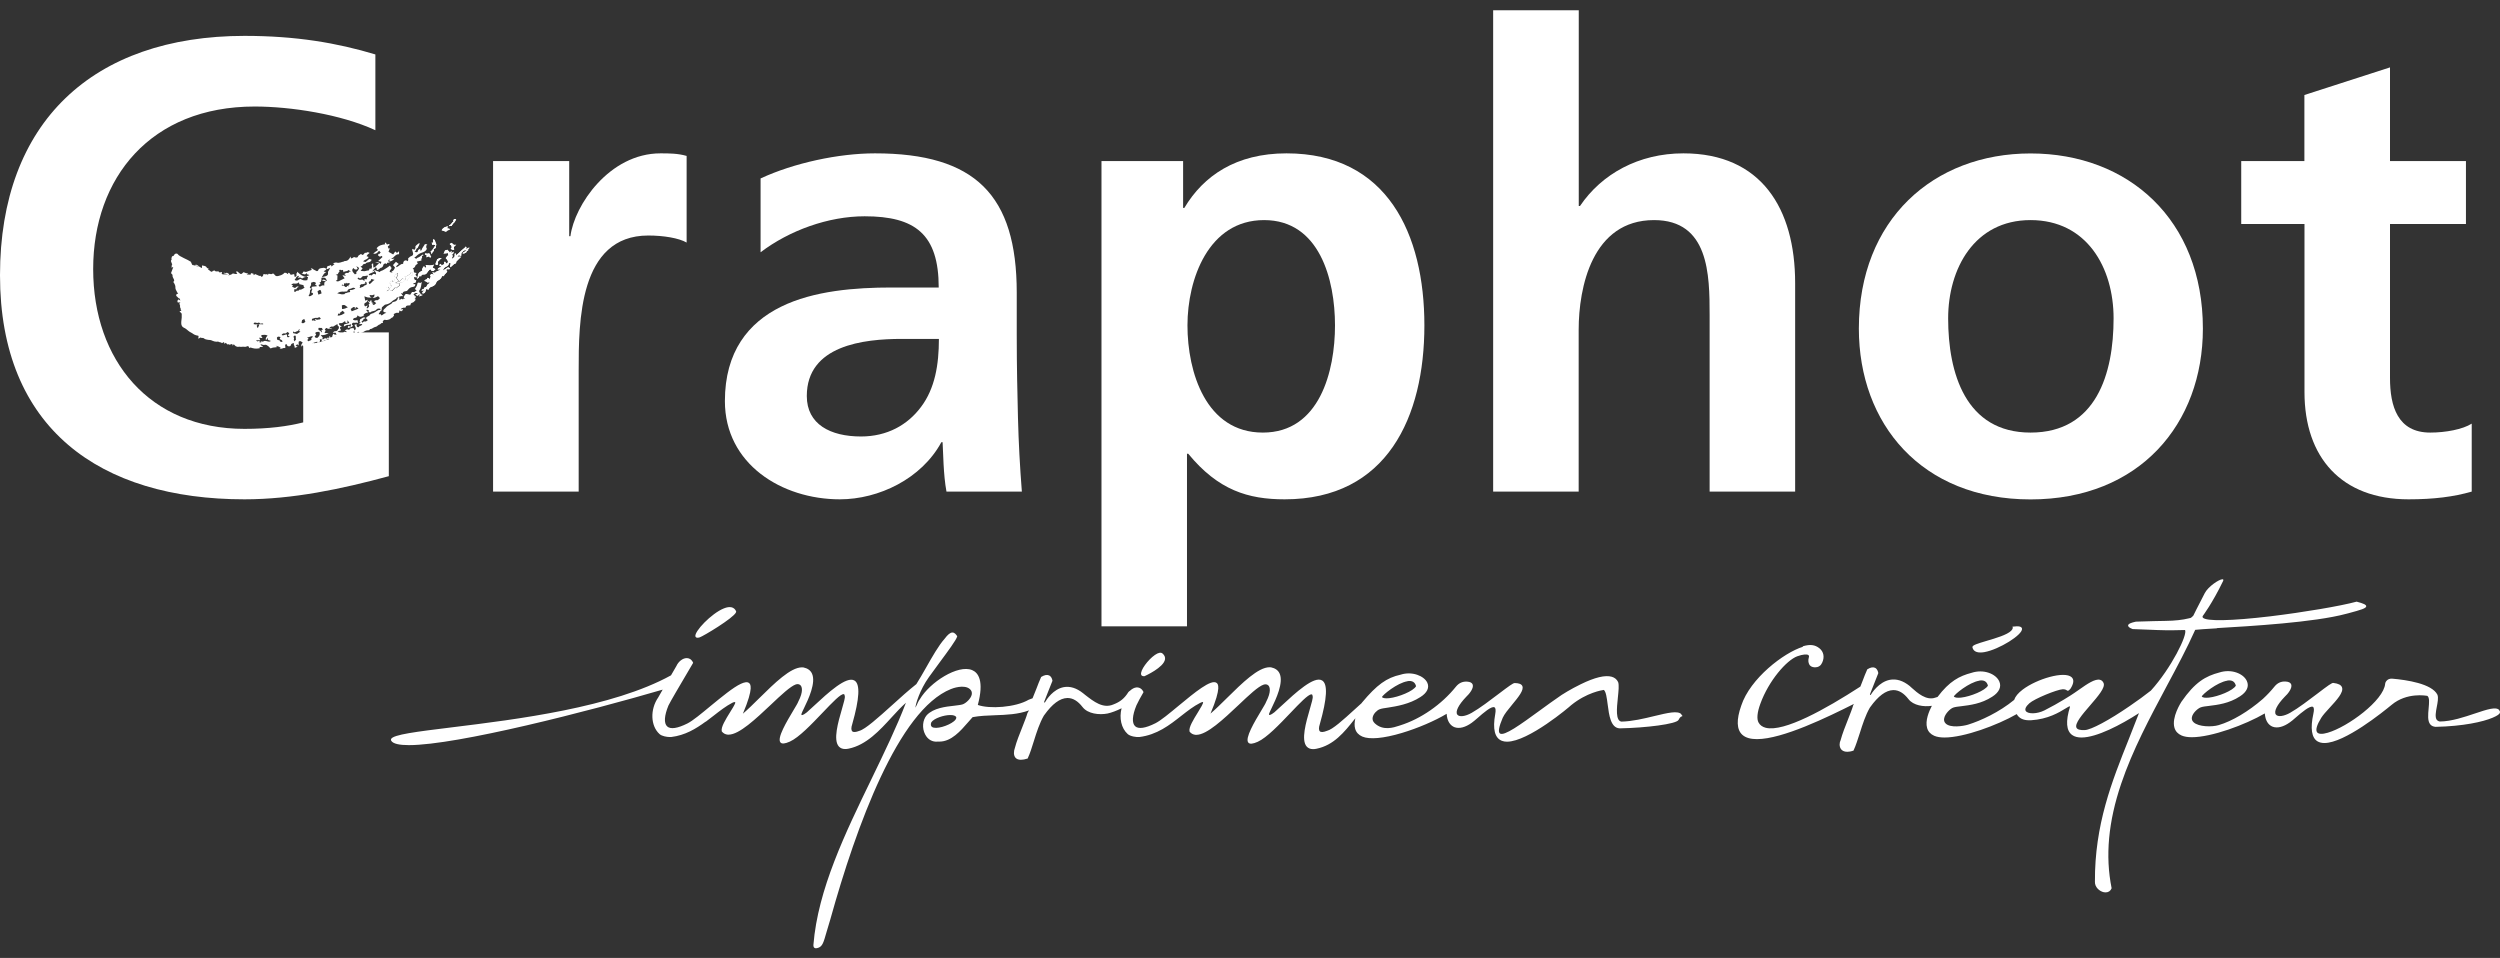 <svg xmlns="http://www.w3.org/2000/svg" width="214" height="82" viewBox="0 0 214 82" fill="none"><rect x="0" y="0" width="214" height="82" fill="#333333" stroke="none"/><path d="M48.724 13.787V20.217H48.829C49.162 17.577 52.161 13.127 56.538 13.127C57.251 13.127 58.013 13.127 58.775 13.347V20.763C58.119 20.38 56.806 20.16 55.492 20.16C49.535 20.16 49.535 27.633 49.535 31.699V42.082H42.207V13.787H48.724Z" fill="white"></path><path d="M65.115 15.27C67.96 13.95 71.778 13.127 74.898 13.127C83.474 13.127 87.033 16.697 87.033 25.05V28.676C87.033 31.528 87.09 33.68 87.138 35.766C87.195 37.909 87.3 39.889 87.471 42.082H81.018C80.743 40.598 80.743 38.732 80.686 37.852H80.581C78.886 40.981 75.223 42.742 71.891 42.742C66.914 42.742 62.051 39.718 62.051 34.332C62.051 30.102 64.069 27.625 66.857 26.256C69.646 24.878 73.253 24.61 76.309 24.61H80.354C80.354 20.046 78.335 18.514 74.015 18.514C70.902 18.514 67.563 19.728 65.106 21.594V15.279L65.115 15.27ZM73.699 37.363C75.944 37.363 77.687 36.377 78.838 34.837C80.037 33.248 80.37 31.21 80.37 29.01H77.2C73.926 29.01 69.062 29.556 69.062 33.9C69.062 36.32 71.081 37.363 73.707 37.363H73.699Z" fill="white"></path><path d="M94.279 13.787H101.274V17.797H101.379C103.017 15.05 105.805 13.127 110.126 13.127C118.758 13.127 121.928 20.046 121.928 27.853C121.928 35.66 118.758 42.742 109.963 42.742C106.851 42.742 104.281 41.968 101.712 38.838H101.606V53.613H94.287V13.787H94.279ZM101.647 27.853C101.647 31.862 103.228 37.029 108.099 37.029C112.971 37.029 114.276 31.756 114.276 27.853C114.276 23.949 112.963 18.84 108.205 18.84C103.446 18.84 101.647 23.892 101.647 27.853Z" fill="white"></path><path d="M135.142 0.879V17.634H135.247C137.103 14.887 140.273 13.127 144.099 13.127C150.762 13.127 153.664 17.854 153.664 24.227V42.082H146.344V26.973C146.344 23.509 146.287 18.84 141.586 18.84C136.285 18.84 135.134 24.61 135.134 28.236V42.082H127.814V0.879H135.142Z" fill="white"></path><path d="M173.814 13.135C182.179 13.135 188.567 18.791 188.567 28.13C188.567 36.263 183.16 42.75 173.814 42.75C164.468 42.75 159.118 36.263 159.118 28.13C159.118 18.791 165.514 13.135 173.814 13.135ZM173.814 37.029C179.448 37.029 180.923 31.976 180.923 27.25C180.923 22.906 178.629 18.84 173.814 18.84C168.999 18.84 166.762 23.012 166.762 27.25C166.762 31.919 168.237 37.029 173.814 37.029Z" fill="white"></path><path d="M191.849 19.174V13.787H197.256V8.132L204.584 5.768V13.787H211.085V19.174H204.584V32.359C204.584 34.78 205.24 37.029 208.029 37.029C209.342 37.029 210.817 36.752 211.579 36.263V42.081C210.047 42.522 208.353 42.742 206.173 42.742C200.434 42.742 197.264 39.164 197.264 33.566V19.174H191.849Z" fill="white"></path><path d="M33.283 40.77V28.456H28.962C28.962 28.529 28.954 28.603 28.905 28.66C28.841 28.741 28.743 28.79 28.646 28.839C28.176 29.059 25.809 29.972 26.109 28.863C26.166 28.668 26.312 28.546 26.522 28.456H25.955V36.157C24.642 36.491 23.004 36.711 20.929 36.711C12.791 36.711 7.976 30.836 7.976 23.029C7.976 15.222 12.896 9.118 21.805 9.118C24.869 9.118 29.181 9.778 32.132 11.147V4.66C28.857 3.674 25.355 3.071 20.929 3.071C7.976 3.079 0 10.438 0 23.567C0 36.695 8.576 42.742 20.929 42.742C25.031 42.742 29.238 41.862 33.283 40.761V40.77Z" fill="white"></path><path d="M36.687 24.78L36.476 24.732C36.419 24.895 36.443 25.107 36.184 25.115C36.103 24.976 36.241 24.944 36.354 24.854C36.249 24.854 36.184 24.862 36.087 24.87C36.111 24.821 36.127 24.764 36.144 24.764C36.249 24.764 36.297 24.724 36.322 24.634C36.322 24.617 36.354 24.585 36.379 24.585C36.508 24.585 36.532 24.512 36.557 24.414C36.565 24.373 36.614 24.349 36.646 24.316C36.695 24.275 36.743 24.243 36.792 24.21C36.743 24.055 36.622 24.251 36.549 24.137C36.516 24.08 36.411 24.063 36.338 24.039C36.354 23.876 36.614 23.974 36.573 23.778L36.727 23.811C36.727 23.811 36.743 23.884 36.76 23.933C36.8 23.843 36.841 23.77 36.881 23.672C36.873 23.656 36.841 23.615 36.816 23.574C36.849 23.534 36.873 23.493 36.913 23.444L37.173 23.501C37.1 23.42 37.059 23.379 36.995 23.314C37.076 23.322 37.116 23.322 37.149 23.33C37.213 23.338 37.286 23.379 37.294 23.273C37.432 23.216 37.562 23.151 37.7 23.094C37.7 23.077 37.7 23.069 37.7 23.053C37.627 23.053 37.554 23.053 37.465 23.053C37.513 22.898 37.659 22.89 37.805 22.841C37.708 22.776 37.635 22.727 37.586 22.686C37.643 22.645 37.7 22.613 37.748 22.58C37.757 22.605 37.773 22.662 37.797 22.735C37.862 22.654 37.967 22.645 38.04 22.605C38.04 22.531 37.975 22.45 38.073 22.393C38.186 22.393 38.121 22.605 38.291 22.531C38.429 22.36 38.291 22.23 38.154 22.075C38.267 22.042 38.227 21.863 38.389 21.871C38.378 21.703 38.324 21.61 38.227 21.594C38.227 21.594 38.251 21.643 38.267 21.668C38.178 21.668 38.089 21.684 37.967 21.692C38 21.643 38.032 21.61 38.048 21.57C38.073 21.513 38.056 21.439 38.146 21.415C38.194 21.399 38.251 21.39 38.316 21.374C38.34 21.472 38.486 21.505 38.486 21.627C38.535 21.586 38.583 21.537 38.656 21.472C38.656 21.561 38.648 21.61 38.64 21.692C38.713 21.627 38.762 21.578 38.81 21.537C38.81 21.545 38.827 21.561 38.827 21.578C38.827 21.692 38.77 21.773 38.64 21.806C38.689 21.831 38.713 21.847 38.77 21.879C38.737 21.961 38.705 22.042 38.672 22.124C38.786 22.189 38.786 21.994 38.891 22.05C38.908 21.994 38.924 21.928 38.932 21.871C38.932 21.822 38.916 21.765 38.924 21.716C38.924 21.7 38.98 21.7 39.029 21.684C39.029 21.757 39.029 21.806 39.021 21.863C39.037 21.863 39.07 21.863 39.07 21.855C39.078 21.773 39.167 21.773 39.208 21.724C39.402 21.529 39.605 21.341 39.824 21.17C39.84 21.154 39.848 21.13 39.864 21.097C39.961 21.154 39.953 21.236 39.905 21.325C40.099 21.309 39.953 21.154 40.221 21.211C40.156 21.268 40.261 21.187 40.221 21.211C40.14 21.252 40.067 21.309 40.083 21.399C40.107 21.513 39.929 21.399 39.961 21.513C39.986 21.602 39.872 21.594 39.824 21.643C39.759 21.7 39.686 21.708 39.605 21.643C39.718 21.578 39.824 21.513 39.969 21.431C39.726 21.341 39.678 21.505 39.58 21.57C39.459 21.651 39.524 21.79 39.491 21.904C39.426 21.879 39.361 21.831 39.305 21.831C39.264 21.831 39.224 21.904 39.159 21.977C39.232 21.969 39.272 21.953 39.313 21.953C39.361 21.953 39.402 21.953 39.491 21.969C39.378 22.075 39.288 22.165 39.199 22.254C39.159 22.295 39.126 22.328 39.086 22.368C39.029 22.417 39.11 22.531 38.972 22.556C38.891 22.572 38.827 22.654 38.762 22.702C38.697 22.751 38.648 22.808 38.583 22.865C38.545 22.795 38.556 22.686 38.616 22.54C38.616 22.54 38.575 22.507 38.543 22.499C38.519 22.491 38.486 22.491 38.454 22.482C38.446 22.507 38.429 22.531 38.429 22.556C38.421 22.702 38.324 22.759 38.194 22.817C38.065 22.874 37.959 22.988 37.935 23.142C38.016 23.151 38 23.028 38.097 23.061C38.113 23.061 38.162 22.996 38.21 22.963C38.267 22.922 38.324 22.898 38.389 22.857C38.405 22.931 38.559 22.906 38.502 23.037C38.437 23.037 38.356 23.012 38.291 23.02C38.259 23.02 38.21 23.069 38.202 23.11C38.202 23.126 38.259 23.167 38.291 23.2C38.267 23.379 38.04 23.436 38.016 23.615C37.951 23.615 37.91 23.599 37.846 23.599C37.821 23.77 37.716 23.884 37.562 23.966C37.449 24.023 37.367 24.112 37.327 24.243C37.286 24.373 37.108 24.487 36.954 24.528C36.889 24.544 36.833 24.577 36.784 24.617C36.751 24.642 36.743 24.699 36.719 24.764L36.687 24.78Z" fill="white"></path><path d="M37.271 23.045C37.214 23.093 37.157 23.142 37.084 23.208L36.914 23.167C36.914 23.167 36.906 23.069 36.89 23.069C36.849 23.069 36.793 23.061 36.768 23.085C36.687 23.167 36.614 23.248 36.558 23.346C36.493 23.452 36.42 23.501 36.29 23.493C36.193 23.493 36.063 23.493 36.055 23.648C35.998 23.648 35.942 23.64 35.885 23.631C35.906 23.718 35.836 23.802 35.674 23.884C35.763 23.778 35.763 23.697 35.763 23.607C35.763 23.436 35.869 23.305 36.031 23.224C36.071 23.199 36.112 23.175 36.169 23.142C36.047 23.028 36.233 22.955 36.201 22.841C36.201 22.841 36.282 22.8 36.322 22.808C36.347 22.808 36.355 22.882 36.371 22.93C36.412 22.906 36.444 22.89 36.485 22.865C36.468 22.8 36.452 22.751 36.436 22.678C36.663 22.702 36.882 22.759 37.141 22.645C37.084 22.767 37.06 22.833 37.028 22.898C37.093 22.939 37.174 22.988 37.263 23.037L37.271 23.045Z" fill="white"></path><path d="M37.101 21.334C37.23 21.513 37.077 21.505 37.044 21.562C37.004 21.619 36.987 21.692 36.963 21.765C36.931 21.684 36.898 21.611 36.866 21.537C37.077 21.423 37.133 21.179 37.287 21.008C37.182 20.951 37.101 20.918 37.004 20.975C36.995 20.902 36.979 20.837 36.971 20.771C36.971 20.771 37.004 20.755 37.012 20.763C37.028 20.771 37.036 20.796 37.052 20.812C37.198 20.731 36.987 20.568 37.141 20.486C37.271 20.576 37.255 20.731 37.328 20.845C37.417 20.983 37.247 21.105 37.328 21.22C37.263 21.26 37.198 21.301 37.117 21.342L37.101 21.334Z" fill="white"></path><path d="M38.365 19.386C38.325 19.443 38.292 19.484 38.252 19.541L38.495 19.598C38.478 19.639 38.478 19.688 38.462 19.688C38.333 19.696 38.235 19.761 38.187 19.842C38.065 19.802 37.944 19.761 37.806 19.712C37.927 19.508 38.097 19.402 38.365 19.386Z" fill="white"></path><path d="M38.681 20.788C38.754 20.91 38.835 21.008 39.054 20.951C38.965 21.024 38.908 21.065 38.876 21.113C38.843 21.171 38.835 21.244 38.876 21.317C38.908 21.366 38.803 21.423 38.738 21.383C38.689 21.358 38.641 21.334 38.592 21.309C38.56 21.228 38.762 21.187 38.641 21.089C38.681 20.967 38.503 20.975 38.503 20.877C38.56 20.853 38.616 20.82 38.681 20.788Z" fill="white"></path><path d="M37.83 22.124C37.66 22.14 37.611 22.311 37.489 22.385C37.473 22.393 37.489 22.466 37.489 22.507C37.505 22.572 37.505 22.637 37.433 22.67C37.4 22.686 37.352 22.67 37.311 22.678C37.311 22.646 37.27 22.629 37.279 22.572C37.303 22.442 37.4 22.336 37.408 22.206C37.408 22.206 37.627 22.083 37.635 22.083C37.7 22.1 37.765 22.116 37.83 22.124Z" fill="white"></path><path d="M36.816 22.075C36.776 22.018 36.751 21.977 36.727 21.936C36.662 21.961 36.597 21.985 36.508 22.026C36.508 21.953 36.508 21.895 36.516 21.847C36.5 21.782 36.306 21.847 36.386 21.7C36.476 21.675 36.565 21.757 36.654 21.7C36.694 21.675 36.776 21.716 36.808 21.79C36.832 21.838 36.792 21.92 36.897 21.928C36.873 21.977 36.84 22.018 36.808 22.083L36.816 22.075Z" fill="white"></path><path d="M39.054 18.75C39.005 18.856 38.973 18.93 38.933 18.995C38.892 19.052 38.827 19.084 38.787 19.141C38.738 19.198 38.706 19.272 38.657 19.345C38.616 19.345 38.576 19.329 38.527 19.329C38.503 19.329 38.471 19.345 38.43 19.369C38.438 19.321 38.438 19.288 38.454 19.288C38.633 19.247 38.665 19.044 38.819 18.97C38.835 18.97 38.835 18.913 38.819 18.897C38.738 18.815 38.916 18.815 38.868 18.75C38.916 18.75 38.973 18.75 39.054 18.75Z" fill="white"></path><path d="M34.183 24.121C34.288 24.015 34.377 23.918 34.483 23.82C34.523 23.869 34.556 23.918 34.62 23.999C34.669 23.958 34.71 23.926 34.75 23.885C34.718 23.803 34.685 23.738 34.661 23.673C34.726 23.6 34.855 23.738 34.872 23.583C34.985 23.632 34.993 23.461 35.099 23.494C35.131 23.429 35.172 23.355 35.212 23.29C35.301 23.314 35.342 23.372 35.326 23.453C35.318 23.518 35.326 23.592 35.204 23.592C35.139 23.592 35.026 23.706 35.026 23.763C35.026 23.885 34.815 23.86 34.88 23.999C34.88 23.999 34.807 24.056 34.783 24.04C34.669 23.991 34.596 24.064 34.523 24.113C34.418 24.186 34.321 24.195 34.183 24.113V24.121Z" fill="white"></path><path d="M34.085 25.432C34.199 25.359 34.328 25.318 34.523 25.334C34.32 25.31 34.19 25.351 34.077 25.424L34.085 25.432Z" fill="white"></path><path d="M33.72 25.816C33.955 25.784 34.044 25.637 34.077 25.433C34.036 25.645 33.955 25.792 33.72 25.816Z" fill="white"></path><path d="M36.395 21.7C36.314 21.855 36.501 21.782 36.525 21.847C36.525 21.896 36.525 21.945 36.517 22.026C36.606 21.994 36.671 21.961 36.736 21.936C36.76 21.977 36.784 22.01 36.825 22.075C36.865 22.01 36.89 21.969 36.914 21.92C36.809 21.92 36.849 21.831 36.825 21.782C36.792 21.708 36.711 21.668 36.671 21.692C36.574 21.757 36.484 21.676 36.403 21.692L36.395 21.7Z" fill="white"></path><path d="M35.723 23.737C35.715 23.786 35.723 23.827 35.674 23.884C35.836 23.802 35.906 23.718 35.885 23.631C35.942 23.631 35.998 23.64 36.055 23.648C36.055 23.493 36.185 23.485 36.29 23.493C36.42 23.493 36.493 23.444 36.558 23.346C36.614 23.248 36.695 23.167 36.768 23.085C36.793 23.061 36.849 23.061 36.89 23.069C36.898 23.069 36.906 23.134 36.914 23.167C36.979 23.183 37.044 23.199 37.084 23.208C37.157 23.151 37.214 23.093 37.271 23.052C37.19 23.004 37.101 22.955 37.036 22.914C37.068 22.841 37.093 22.784 37.149 22.661C36.89 22.775 36.671 22.718 36.444 22.694C36.46 22.767 36.477 22.816 36.493 22.881C36.452 22.906 36.412 22.922 36.379 22.947C36.363 22.898 36.355 22.832 36.331 22.824C36.29 22.816 36.209 22.857 36.209 22.857C36.242 22.971 36.055 23.044 36.177 23.158C36.12 23.191 36.079 23.215 36.039 23.24C35.877 23.321 35.779 23.444 35.771 23.623C35.771 23.664 35.739 23.704 35.731 23.745C35.731 23.745 35.731 23.745 35.723 23.745V23.737Z" fill="white"></path><path d="M34.782 24.048L34.88 24.007C34.807 23.869 35.026 23.893 35.026 23.771C35.026 23.706 35.139 23.6 35.204 23.6C35.334 23.6 35.318 23.518 35.326 23.461C35.342 23.38 35.301 23.323 35.212 23.298C35.172 23.371 35.139 23.437 35.107 23.502C35.001 23.469 34.993 23.64 34.88 23.591C34.864 23.738 34.734 23.6 34.669 23.681C34.693 23.746 34.726 23.82 34.758 23.893C34.709 23.934 34.669 23.966 34.629 24.007C34.564 23.925 34.531 23.877 34.491 23.828C34.393 23.934 34.296 24.032 34.191 24.129C34.328 24.211 34.426 24.211 34.531 24.129C34.604 24.08 34.677 24.007 34.791 24.056L34.782 24.048Z" fill="white"></path><path d="M38.649 19.345C38.698 19.272 38.73 19.198 38.779 19.141C38.819 19.084 38.892 19.052 38.925 18.995C38.973 18.93 38.998 18.856 39.046 18.75C38.965 18.75 38.916 18.75 38.86 18.75C38.9 18.815 38.73 18.815 38.811 18.897C38.819 18.905 38.811 18.962 38.811 18.97C38.657 19.044 38.625 19.239 38.446 19.288C38.438 19.288 38.438 19.321 38.422 19.369C38.462 19.353 38.487 19.337 38.519 19.329C38.568 19.329 38.608 19.337 38.649 19.345Z" fill="white"></path><path d="M38.738 21.383C38.803 21.415 38.908 21.366 38.876 21.317C38.827 21.236 38.843 21.171 38.876 21.113C38.9 21.065 38.965 21.024 39.054 20.951C38.843 21.008 38.762 20.918 38.681 20.788C38.616 20.82 38.56 20.853 38.503 20.877C38.503 20.983 38.681 20.967 38.641 21.089C38.762 21.187 38.56 21.228 38.592 21.309C38.641 21.334 38.689 21.358 38.738 21.383Z" fill="white"></path><path d="M37.287 22.572C37.278 22.629 37.319 22.646 37.319 22.678C37.359 22.678 37.408 22.678 37.441 22.67C37.514 22.637 37.514 22.58 37.497 22.507C37.489 22.466 37.473 22.393 37.497 22.385C37.611 22.311 37.667 22.14 37.838 22.124C37.773 22.108 37.708 22.091 37.643 22.083L37.416 22.206C37.416 22.336 37.311 22.442 37.287 22.572Z" fill="white"></path><path d="M38.462 19.68C38.462 19.68 38.478 19.639 38.495 19.59C38.414 19.574 38.349 19.557 38.252 19.533C38.292 19.476 38.325 19.435 38.365 19.378C38.097 19.394 37.919 19.492 37.806 19.704C37.944 19.753 38.065 19.794 38.187 19.834C38.243 19.745 38.333 19.688 38.462 19.68Z" fill="white"></path><path d="M39.889 21.341C39.937 21.252 39.937 21.17 39.848 21.113C39.832 21.146 39.824 21.17 39.807 21.186C39.589 21.358 39.386 21.537 39.191 21.741C39.151 21.781 39.062 21.789 39.054 21.871C39.054 21.871 39.029 21.871 39.005 21.879C39.005 21.822 39.005 21.773 39.013 21.7C38.964 21.716 38.908 21.724 38.908 21.732C38.908 21.781 38.924 21.838 38.916 21.887C38.916 21.944 38.891 22.009 38.875 22.067C38.77 22.009 38.762 22.213 38.656 22.14C38.689 22.058 38.721 21.977 38.754 21.895C38.697 21.863 38.673 21.846 38.624 21.822C38.762 21.789 38.81 21.7 38.819 21.594C38.819 21.578 38.802 21.561 38.802 21.553C38.754 21.594 38.705 21.643 38.632 21.708C38.632 21.626 38.64 21.569 38.648 21.488C38.575 21.553 38.527 21.602 38.478 21.643C38.478 21.52 38.324 21.488 38.308 21.39C38.243 21.406 38.186 21.415 38.138 21.431C38.056 21.455 38.065 21.529 38.04 21.586C38.024 21.626 37.992 21.659 37.959 21.708C38.073 21.7 38.17 21.692 38.259 21.683C38.243 21.659 38.235 21.635 38.219 21.61C38.316 21.621 38.37 21.713 38.381 21.887C38.219 21.887 38.259 22.058 38.146 22.091C38.283 22.238 38.421 22.368 38.283 22.547C38.113 22.621 38.17 22.409 38.065 22.409C37.967 22.458 38.032 22.547 38.032 22.621C37.959 22.67 37.862 22.67 37.789 22.751C37.765 22.678 37.748 22.621 37.74 22.596C37.692 22.629 37.635 22.67 37.578 22.702C37.627 22.735 37.7 22.784 37.797 22.857C37.651 22.914 37.505 22.914 37.457 23.069C37.554 23.069 37.619 23.069 37.692 23.069C37.692 23.077 37.692 23.093 37.692 23.11C37.554 23.167 37.424 23.232 37.286 23.289C37.278 23.395 37.197 23.354 37.141 23.346C37.108 23.346 37.068 23.338 36.987 23.33C37.051 23.403 37.092 23.444 37.165 23.517C37.035 23.485 36.97 23.476 36.906 23.46C36.865 23.517 36.833 23.558 36.808 23.59C36.833 23.631 36.865 23.672 36.873 23.688C36.833 23.778 36.792 23.859 36.752 23.949C36.735 23.9 36.727 23.859 36.719 23.827C36.67 23.819 36.622 23.802 36.565 23.794C36.614 23.99 36.346 23.892 36.33 24.055C36.395 24.087 36.508 24.104 36.541 24.153C36.614 24.267 36.735 24.071 36.784 24.226C36.735 24.259 36.687 24.291 36.638 24.332C36.606 24.357 36.557 24.389 36.549 24.43C36.525 24.528 36.5 24.601 36.37 24.601C36.354 24.601 36.322 24.625 36.314 24.65C36.289 24.739 36.241 24.788 36.136 24.78C36.119 24.78 36.103 24.837 36.079 24.886C36.176 24.886 36.241 24.878 36.346 24.87C36.233 24.959 36.095 24.992 36.176 25.131C36.444 25.114 36.419 24.902 36.468 24.748C36.541 24.764 36.606 24.78 36.678 24.797C36.711 24.731 36.711 24.674 36.743 24.65C36.792 24.609 36.857 24.576 36.914 24.56C37.059 24.519 37.246 24.413 37.286 24.275C37.327 24.145 37.4 24.055 37.522 23.998C37.676 23.916 37.781 23.802 37.805 23.631C37.862 23.631 37.911 23.639 37.975 23.648C37.992 23.468 38.227 23.411 38.251 23.232C38.219 23.199 38.162 23.167 38.162 23.142C38.17 23.11 38.219 23.061 38.251 23.053C38.324 23.053 38.397 23.061 38.462 23.069C38.519 22.939 38.365 22.963 38.348 22.89C38.283 22.93 38.227 22.955 38.17 22.995C38.13 23.028 38.081 23.102 38.056 23.093C37.959 23.053 37.984 23.183 37.894 23.175C37.919 23.02 38.024 22.906 38.154 22.849C38.283 22.792 38.381 22.735 38.389 22.588C38.389 22.564 38.405 22.539 38.413 22.515C38.446 22.515 38.478 22.515 38.502 22.531C38.527 22.531 38.551 22.555 38.575 22.564C38.516 22.71 38.505 22.819 38.543 22.89C38.608 22.832 38.664 22.776 38.721 22.727C38.786 22.67 38.851 22.588 38.932 22.58C39.07 22.555 38.989 22.441 39.045 22.392C39.086 22.36 39.118 22.319 39.159 22.278C39.248 22.189 39.337 22.107 39.451 21.993C39.362 21.993 39.313 21.977 39.272 21.977C39.232 21.977 39.191 21.985 39.118 22.001C39.191 21.928 39.224 21.855 39.264 21.855C39.321 21.855 39.386 21.904 39.451 21.928C39.483 21.806 39.418 21.667 39.54 21.594C39.637 21.529 39.686 21.366 39.929 21.455C39.783 21.545 39.678 21.602 39.564 21.667C39.653 21.732 39.726 21.732 39.783 21.667C39.832 21.626 39.945 21.626 39.921 21.537C39.889 21.423 40.067 21.537 40.042 21.431C40.026 21.341 40.099 21.284 40.18 21.243C40.115 21.3 40.221 21.219 40.18 21.243C39.921 21.186 40.067 21.333 39.864 21.358L39.889 21.341Z" fill="white"></path><path d="M36.858 21.529C36.89 21.603 36.923 21.676 36.955 21.758C36.987 21.684 37.004 21.611 37.036 21.554C37.077 21.497 37.223 21.505 37.093 21.326C37.174 21.277 37.239 21.244 37.304 21.203C37.231 21.089 37.401 20.967 37.304 20.829C37.231 20.715 37.255 20.56 37.117 20.47C36.963 20.552 37.174 20.715 37.028 20.796C37.012 20.772 37.004 20.755 36.996 20.747C36.996 20.747 36.955 20.747 36.955 20.755C36.963 20.82 36.979 20.894 36.987 20.959C37.085 20.894 37.166 20.935 37.271 20.992C37.117 21.163 37.06 21.407 36.85 21.521L36.858 21.529Z" fill="white"></path><path d="M34.182 25.498C34.182 25.433 34.125 25.441 34.085 25.425C34.125 25.441 34.19 25.425 34.19 25.49L34.182 25.498Z" fill="white"></path><path d="M36.023 25.18C35.99 25.131 35.966 25.082 35.925 25.042C35.86 24.976 35.868 24.887 35.909 24.838C36.071 24.626 36.039 24.373 36.112 24.137C36.047 24.178 36.006 24.251 35.909 24.202C35.812 24.162 35.731 24.202 35.722 24.308C35.714 24.447 35.617 24.553 35.56 24.675C35.56 24.691 35.528 24.699 35.504 24.724C35.56 24.781 35.609 24.83 35.65 24.87C35.633 24.968 35.487 24.887 35.496 25.001C35.423 25.001 35.35 25.001 35.269 24.993C35.22 25.074 35.163 25.148 35.115 25.229C35.017 25.205 34.92 25.18 34.823 25.164C34.782 25.164 34.717 25.164 34.693 25.197C34.636 25.27 34.588 25.36 34.555 25.441C34.547 25.465 34.612 25.514 34.685 25.604C34.555 25.522 34.515 25.563 34.499 25.637C34.474 25.62 34.45 25.604 34.377 25.571C34.328 25.596 34.264 25.637 34.199 25.677C34.199 25.677 34.182 25.661 34.182 25.645C34.182 25.604 34.182 25.555 34.182 25.514C34.182 25.441 34.118 25.465 34.077 25.449C34.045 25.653 33.956 25.799 33.72 25.832C33.656 25.84 33.575 25.881 33.558 25.93C33.526 25.995 33.469 26.02 33.412 26.052C33.291 26.134 33.129 26.191 33.048 26.305C32.967 26.411 32.829 26.468 32.804 26.606C32.804 26.745 32.967 26.704 33.072 26.786C32.886 26.81 32.796 26.94 32.658 27.006C32.634 26.965 32.602 26.924 32.578 26.892C32.529 26.892 32.48 26.908 32.432 26.908C32.432 26.867 32.415 26.843 32.432 26.834C32.521 26.761 32.521 26.614 32.658 26.582C32.667 26.5 32.675 26.411 32.691 26.305C32.748 26.256 32.837 26.174 32.926 26.101C32.95 26.077 32.991 26.068 33.031 26.068C33.258 26.028 33.445 25.922 33.599 25.759C33.656 25.702 33.745 25.669 33.818 25.628C33.883 25.588 33.947 25.555 33.956 25.474C33.956 25.457 34.028 25.457 34.077 25.441C34.191 25.368 34.32 25.327 34.523 25.351C34.466 25.286 34.442 25.27 34.426 25.245C34.393 25.205 34.369 25.164 34.344 25.115C34.344 25.115 34.377 25.09 34.393 25.074C34.409 25.09 34.426 25.107 34.458 25.148C34.474 25.001 34.547 24.952 34.677 24.936C34.839 24.911 34.847 24.911 34.944 24.781C35.042 24.651 35.179 24.577 35.342 24.561C35.52 24.544 35.552 24.447 35.544 24.308C35.536 24.308 35.52 24.308 35.52 24.308C35.479 24.333 35.431 24.357 35.398 24.308C35.374 24.267 35.39 24.227 35.463 24.227C35.633 24.227 35.609 24.096 35.633 23.974C35.431 23.982 35.479 23.835 35.431 23.721C35.536 23.73 35.609 23.746 35.739 23.754C35.666 23.648 35.609 23.583 35.56 23.518C35.593 23.477 35.625 23.428 35.666 23.371C35.569 23.347 35.504 23.338 35.455 23.322C35.374 23.216 35.496 23.061 35.325 22.988C35.398 22.931 35.512 22.89 35.528 22.825C35.552 22.695 35.642 22.646 35.739 22.589C35.755 22.589 35.763 22.564 35.763 22.564C35.731 22.507 35.706 22.45 35.682 22.393C35.828 22.36 35.958 22.328 36.071 22.303C36.112 22.238 35.998 22.157 36.12 22.108C36.144 22.1 36.12 21.977 36.12 21.904C36.144 21.904 36.168 21.904 36.193 21.896C36.217 21.88 36.241 21.855 36.258 21.831C36.225 21.814 36.185 21.782 36.168 21.79C36.079 21.847 35.998 21.921 35.909 21.986C35.82 22.051 35.682 22.051 35.625 22.165C35.569 22.116 35.528 22.075 35.463 22.026C35.528 21.994 35.593 21.986 35.617 21.945C35.722 21.823 35.917 21.692 36.071 21.643C36.176 21.611 36.282 21.57 36.371 21.513C36.444 21.464 36.501 21.391 36.533 21.317C36.549 21.285 36.493 21.22 36.484 21.171C36.484 21.122 36.484 21.065 36.501 21.024C36.509 20.991 36.549 20.967 36.582 20.926C36.379 20.877 36.371 20.877 36.314 20.991C36.249 21.122 36.128 21.228 36.095 21.383C36.095 21.423 36.031 21.456 35.974 21.448C35.974 21.383 35.974 21.342 35.982 21.277C35.877 21.342 35.779 21.375 35.763 21.505C35.747 21.611 35.69 21.611 35.471 21.554C35.65 21.488 35.577 21.277 35.755 21.228C35.795 21.089 35.933 20.983 35.909 20.796C35.82 20.853 35.739 20.894 35.69 20.951C35.642 21.008 35.536 21.057 35.56 21.138C35.593 21.252 35.504 21.317 35.487 21.383C35.414 21.358 35.35 21.334 35.285 21.301C35.274 21.377 35.288 21.459 35.325 21.546C35.406 21.758 35.366 21.888 35.155 21.945C35.058 21.969 35.033 22.075 34.944 22.092C34.936 22.092 34.953 22.181 34.944 22.23C34.944 22.271 34.92 22.312 34.912 22.36C34.809 22.285 34.717 22.268 34.636 22.312C34.555 22.355 34.512 22.447 34.507 22.589C34.255 22.564 34.15 22.833 33.899 22.874C33.931 22.719 34.053 22.662 34.134 22.597C34.045 22.523 33.972 22.475 33.891 22.409C33.801 22.507 33.72 22.605 33.639 22.695C33.704 22.776 33.769 22.849 33.81 22.898C33.745 23.07 33.68 23.2 33.502 23.249C33.542 23.281 33.575 23.306 33.615 23.338C33.315 23.298 33.299 23.273 33.453 23.053C33.469 23.021 33.502 22.996 33.51 22.972C33.518 22.947 33.51 22.898 33.51 22.898C33.404 22.898 33.461 22.776 33.372 22.735C33.299 22.792 33.218 22.866 33.129 22.915C32.942 23.021 32.78 23.167 32.561 23.208C32.553 23.322 32.464 23.273 32.415 23.257C32.375 23.241 32.35 23.175 32.286 23.224C32.278 23.233 32.205 23.159 32.156 23.143C32.115 23.127 32.067 23.143 32.026 23.151C31.97 23.175 31.921 23.208 31.864 23.241C31.953 23.086 32.091 22.988 32.188 22.849C32.221 22.915 32.188 22.972 32.269 22.996C32.367 23.021 32.18 23.053 32.269 23.11C32.44 23.127 32.496 22.923 32.658 22.907C32.699 22.907 32.731 22.841 32.772 22.801C32.78 22.784 32.796 22.768 32.796 22.752C32.796 22.621 32.894 22.572 32.991 22.54C33.031 22.564 33.064 22.605 33.088 22.605C33.194 22.597 33.072 22.54 33.104 22.523C33.137 22.499 33.185 22.483 33.234 22.475C33.267 22.475 33.307 22.491 33.372 22.507C33.258 22.401 33.258 22.393 33.234 22.32C33.267 22.271 33.291 22.238 33.339 22.173C33.339 22.287 33.339 22.336 33.331 22.393C33.526 22.352 33.623 22.295 33.769 22.14C33.68 22.124 33.583 22.222 33.493 22.108C33.647 22.108 33.696 21.994 33.785 21.921C33.899 21.823 34.012 21.741 34.158 21.766C34.158 21.676 34.158 21.595 34.158 21.505C34.109 21.546 34.069 21.586 34.02 21.619C33.915 21.7 33.923 21.505 33.818 21.546C33.769 21.619 33.712 21.7 33.656 21.782C33.518 21.7 33.388 21.627 33.258 21.554C33.283 21.48 33.291 21.431 33.315 21.383C33.331 21.342 33.364 21.309 33.396 21.26C33.331 21.277 33.267 21.293 33.267 21.285C33.234 21.22 33.21 21.146 33.194 21.114C33.234 21.008 33.388 21.032 33.331 20.902C33.307 20.902 33.283 20.886 33.267 20.886C33.153 20.951 33.072 20.951 33.056 20.796C33.056 20.788 33.007 20.763 32.983 20.771C32.967 20.771 32.942 20.812 32.942 20.837C32.942 20.861 32.967 20.886 32.983 20.91C32.691 20.942 32.415 21.008 32.237 21.252C32.35 21.35 32.367 21.407 32.286 21.464C32.261 21.48 32.237 21.497 32.213 21.505C32.132 21.537 32.051 21.611 31.945 21.733C32.059 21.717 32.164 21.725 32.237 21.676C32.318 21.627 32.375 21.537 32.44 21.472C32.448 21.464 32.464 21.464 32.456 21.472C32.505 21.529 32.545 21.57 32.594 21.627C32.505 21.635 32.521 21.782 32.407 21.725C32.383 21.774 32.367 21.814 32.35 21.855C32.415 21.904 32.472 21.937 32.521 21.977C32.578 21.953 32.626 21.929 32.675 21.904C32.699 21.945 32.715 21.969 32.74 22.002C32.618 22.108 32.496 22.222 32.367 22.344C32.456 22.369 32.553 22.385 32.65 22.409C32.626 22.475 32.61 22.523 32.586 22.597C32.448 22.426 32.269 22.442 32.099 22.442C32.213 22.475 32.326 22.507 32.456 22.548C32.367 22.621 32.278 22.67 32.229 22.735C32.164 22.825 32.091 22.874 31.961 22.907C31.953 22.768 31.945 22.654 31.937 22.54C31.856 22.572 31.775 22.629 31.824 22.719C31.88 22.833 31.799 22.907 31.807 23.004C31.735 23.004 31.694 22.988 31.645 22.988C31.588 23.029 31.629 23.159 31.524 23.151C31.402 23.151 31.313 23.208 31.208 23.216C31.094 23.216 30.981 23.192 30.867 23.184C30.924 23.118 30.981 23.053 31.037 22.98C30.981 22.923 30.932 22.866 30.859 22.801C30.916 22.784 30.989 22.784 31.005 22.752C31.07 22.654 31.118 22.556 31.272 22.597C31.337 22.45 31.499 22.475 31.621 22.434C31.678 22.409 31.735 22.369 31.775 22.32C31.799 22.295 31.791 22.255 31.799 22.214C31.718 22.198 31.653 22.181 31.605 22.173C31.491 22.263 31.386 22.352 31.297 22.426C31.232 22.409 31.167 22.393 31.086 22.377C31.208 22.198 31.491 22.222 31.548 21.994C31.491 21.969 31.443 21.953 31.378 21.929C31.418 21.872 31.443 21.814 31.483 21.774C31.524 21.733 31.572 21.7 31.645 21.651C31.564 21.619 31.524 21.586 31.475 21.586C31.426 21.586 31.37 21.651 31.321 21.643C31.232 21.619 31.208 21.66 31.167 21.717C31.143 21.758 31.094 21.79 31.054 21.831C30.997 21.798 30.948 21.766 30.891 21.741C30.81 21.823 30.673 21.831 30.632 21.977C30.616 22.067 30.429 22.067 30.316 22.002C30.219 22.026 30.154 22.132 30.04 22.116C30.032 22.067 30.024 22.035 30.008 21.953C29.894 22.189 29.773 22.352 29.505 22.344C29.481 22.344 29.457 22.377 29.432 22.385C29.23 22.418 29.051 22.548 28.816 22.475C28.735 22.45 28.63 22.507 28.5 22.532C28.565 22.572 28.598 22.589 28.63 22.613C28.541 22.678 28.46 22.744 28.37 22.817C28.37 22.776 28.354 22.744 28.338 22.678C28.273 22.711 28.241 22.727 28.192 22.744C28.144 22.76 28.079 22.768 28.038 22.792C28.006 22.809 27.973 22.882 27.981 22.89C28.062 22.972 27.925 22.964 27.933 23.012C27.973 23.021 28.014 23.037 28.046 23.037C28.071 23.037 28.095 22.996 28.119 22.988C28.144 22.972 28.176 22.964 28.265 22.931C28.2 23.053 28.168 23.143 28.111 23.208C28.071 23.257 28.062 23.281 28.079 23.338C28.111 23.526 28.006 23.632 27.795 23.664C27.714 23.673 27.641 23.713 27.536 23.746C27.649 23.558 27.722 23.387 27.925 23.29C27.852 23.273 27.779 23.257 27.706 23.241C27.771 23.135 27.941 23.151 27.933 23.004C27.819 22.947 27.771 22.923 27.714 22.923C27.657 22.923 27.601 22.931 27.479 22.955C27.357 22.98 27.268 23.021 27.236 23.143C27.228 23.184 27.155 23.2 27.13 23.216C26.984 23.135 26.847 23.094 26.749 23.004C26.66 22.923 26.652 23.004 26.603 23.021C26.644 23.045 26.668 23.061 26.717 23.094C26.555 23.151 26.401 23.2 26.255 23.265C26.141 23.314 26.052 23.208 25.955 23.257C25.939 23.298 25.931 23.347 25.898 23.379C25.882 23.395 25.833 23.395 25.793 23.395C25.882 23.444 25.963 23.461 26.052 23.485C26.166 23.518 26.182 23.395 26.263 23.363C26.214 23.55 26.433 23.461 26.474 23.567C26.425 23.583 26.377 23.591 26.336 23.607C26.287 23.632 26.247 23.664 26.287 23.697C26.287 23.697 26.287 23.697 26.287 23.713C26.32 23.713 26.336 23.713 26.368 23.713C26.344 23.827 26.32 23.909 26.303 23.982C26.093 24.031 25.898 24.007 25.72 23.868C25.566 23.909 25.444 24.121 25.217 23.958C25.347 23.844 25.339 23.616 25.614 23.607C25.574 23.664 25.542 23.705 25.485 23.779C25.59 23.77 25.647 23.746 25.696 23.754C25.752 23.77 25.809 23.811 25.858 23.844C25.931 23.803 25.995 23.746 26.077 23.73C26.158 23.705 26.247 23.713 26.271 23.705C26.247 23.705 26.231 23.689 26.206 23.681C26.206 23.681 26.19 23.689 26.19 23.697C25.898 23.664 25.679 23.493 25.444 23.257C25.46 23.379 25.331 23.387 25.38 23.51C25.404 23.575 25.38 23.689 25.225 23.705C25.209 23.624 25.193 23.542 25.177 23.461C25.071 23.485 24.99 23.501 24.893 23.526C24.812 23.469 24.796 23.298 24.634 23.371C24.65 23.395 24.658 23.42 24.691 23.469C24.634 23.453 24.585 23.444 24.577 23.428C24.528 23.347 24.439 23.347 24.374 23.347C24.334 23.347 24.301 23.412 24.253 23.444C24.131 23.534 23.985 23.591 23.823 23.624C23.677 23.656 23.588 23.64 23.507 23.518C23.475 23.469 23.418 23.444 23.361 23.395C23.256 23.542 23.11 23.42 22.988 23.436C22.95 23.523 22.902 23.558 22.842 23.542C22.842 23.542 22.883 23.501 22.948 23.444C22.842 23.469 22.794 23.485 22.737 23.485C22.68 23.485 22.623 23.461 22.583 23.453C22.567 23.469 22.55 23.477 22.55 23.477C22.526 23.55 22.526 23.632 22.437 23.681C22.332 23.738 22.332 23.583 22.275 23.607C22.194 23.64 22.153 23.591 22.088 23.567C22.015 23.526 21.943 23.501 21.845 23.461C21.813 23.485 21.772 23.518 21.716 23.558C21.716 23.501 21.707 23.469 21.699 23.428C21.626 23.412 21.562 23.395 21.489 23.379C21.472 23.436 21.456 23.477 21.44 23.518C21.383 23.518 21.335 23.501 21.294 23.501C21.254 23.501 21.205 23.51 21.116 23.518C21.181 23.469 21.205 23.461 21.254 23.42C21.164 23.404 21.1 23.387 21.035 23.371C20.978 23.355 20.921 23.322 20.848 23.298C20.629 23.518 20.621 23.493 20.402 23.306C20.362 23.265 20.313 23.241 20.265 23.2C20.208 23.298 20.224 23.363 20.321 23.404C20.192 23.534 20.054 23.395 19.916 23.412C19.862 23.477 19.735 23.534 19.535 23.583C19.576 23.534 19.608 23.501 19.64 23.469C19.567 23.428 19.486 23.379 19.413 23.338C19.332 23.428 19.227 23.314 19.122 23.363C19.243 23.453 19.405 23.404 19.503 23.518C19.341 23.428 19.146 23.558 18.976 23.444C18.984 23.395 19 23.347 19.008 23.306C18.919 23.249 18.814 23.387 18.741 23.273C18.7 23.216 18.668 23.216 18.603 23.233C18.546 23.249 18.441 23.233 18.416 23.2C18.352 23.094 18.287 23.216 18.23 23.175C18.133 23.33 18.044 23.249 17.946 23.159C17.898 23.118 17.841 23.086 17.792 23.053C17.76 23.094 17.89 22.988 17.873 23.004C17.809 22.972 17.719 22.955 17.703 22.915C17.622 22.735 17.452 22.768 17.29 22.719C17.29 22.809 17.29 22.874 17.29 22.947C17.176 22.923 16.925 22.695 16.82 22.662C16.763 22.646 16.544 22.744 16.503 22.703C16.431 22.621 17.233 22.874 17.144 22.858C17.03 22.833 16.617 22.727 16.503 22.703C16.487 22.605 16.625 22.744 16.503 22.703C16.39 22.662 16.422 22.466 16.285 22.377C16.39 22.377 16.309 22.491 16.382 22.499C16.341 22.45 16.317 22.409 16.285 22.377C16.123 22.246 15.344 21.953 15.231 21.774C15.174 21.676 15.012 21.684 14.939 21.774C14.899 21.814 14.866 21.912 14.834 21.912C14.688 21.912 14.712 22.018 14.68 22.092C14.655 22.157 14.736 22.238 14.639 22.295C14.623 22.303 14.639 22.377 14.655 22.418C14.672 22.475 14.696 22.532 14.728 22.605C14.801 22.621 14.631 22.703 14.712 22.727C14.696 22.801 14.68 22.858 14.672 22.915C14.631 22.915 14.85 22.858 14.834 22.858C14.761 23.053 14.688 23.233 14.639 23.379C14.704 23.461 14.777 23.51 14.769 23.55C14.745 23.697 14.842 23.803 14.89 23.925C14.923 24.023 14.915 24.08 14.826 24.129C14.866 24.194 14.923 24.251 14.947 24.316C14.98 24.398 15.02 24.488 15.012 24.569C14.996 24.74 15.093 24.879 15.166 25.017C15.19 25.058 15.223 25.099 15.255 25.156C15.044 25.123 15.117 25.27 15.077 25.327C15.19 25.384 15.239 25.531 15.377 25.563C15.401 25.563 15.409 25.645 15.434 25.734C15.361 25.677 15.328 25.653 15.288 25.62C15.239 25.685 15.19 25.742 15.142 25.799C15.158 25.799 15.174 25.791 15.198 25.783C15.198 25.832 15.207 25.881 15.215 25.897C15.312 25.897 15.369 25.889 15.45 25.881C15.401 25.93 15.352 25.954 15.361 25.979C15.369 26.044 15.393 26.117 15.417 26.174C15.442 26.231 15.336 26.329 15.474 26.354C15.474 26.354 15.425 26.451 15.482 26.509C15.507 26.525 15.507 26.574 15.515 26.606C15.458 26.614 15.417 26.623 15.361 26.639C15.434 26.712 15.49 26.786 15.555 26.851C15.555 26.957 15.555 27.071 15.555 27.185C15.547 27.348 15.507 27.503 15.515 27.666C15.515 27.82 15.579 27.983 15.733 28.049C15.896 28.114 16.009 28.228 16.131 28.326C16.26 28.44 16.414 28.481 16.544 28.587C16.633 28.66 16.868 28.733 16.949 28.733C16.966 28.733 16.982 28.75 16.998 28.758C16.998 28.823 16.982 28.896 16.974 28.994C17.03 28.97 17.063 28.953 17.087 28.937C17.111 28.921 17.16 28.888 17.16 28.888C17.249 28.961 17.387 28.896 17.452 28.961C17.565 29.067 17.695 29.059 17.825 29.092C17.898 29.108 17.987 29.092 18.06 29.116C18.262 29.206 18.457 29.287 18.684 29.238C18.773 29.328 18.927 29.263 18.992 29.377C19.049 29.345 19.097 29.32 19.17 29.279C19.187 29.328 19.211 29.377 19.227 29.442C19.324 29.32 19.332 29.32 19.389 29.41C19.405 29.434 19.43 29.459 19.454 29.475C19.511 29.516 19.6 29.41 19.632 29.516C19.705 29.491 19.77 29.467 19.843 29.45C19.859 29.45 19.876 29.467 19.892 29.467C19.892 29.499 19.908 29.532 19.916 29.589C19.957 29.532 19.981 29.499 20.013 29.467C20.078 29.54 20.127 29.605 20.184 29.638C20.248 29.67 20.346 29.703 20.411 29.687C20.508 29.654 20.605 29.711 20.686 29.687C20.84 29.646 21.002 29.744 21.148 29.638C21.172 29.613 21.254 29.654 21.302 29.67C21.302 29.719 21.31 29.752 21.318 29.793C21.432 29.711 21.529 29.776 21.626 29.801C21.837 29.858 22.048 29.85 22.251 29.801C22.21 29.76 22.194 29.719 22.259 29.703C22.34 29.687 22.421 29.703 22.502 29.703C22.486 29.622 22.429 29.589 22.348 29.573C22.332 29.573 22.323 29.507 22.307 29.459C22.437 29.491 22.542 29.548 22.623 29.524C22.745 29.491 22.81 29.524 22.899 29.589C22.964 29.638 23.037 29.679 23.094 29.768C23.126 29.817 23.158 29.833 23.207 29.809C23.296 29.76 23.426 29.736 23.547 29.736C23.604 29.736 23.661 29.719 23.742 29.703C23.685 29.662 23.653 29.638 23.596 29.597C23.769 29.624 23.918 29.684 24.042 29.776C24.042 29.776 23.969 29.776 23.928 29.785C24.091 29.964 24.245 29.719 24.399 29.801C24.504 29.695 24.285 29.491 24.536 29.45C24.536 29.564 24.626 29.638 24.715 29.646C24.771 29.646 24.893 29.646 24.909 29.516C24.917 29.426 25.047 29.385 25.152 29.369C25.185 29.434 25.112 29.507 25.185 29.581C25.225 29.622 25.217 29.711 25.233 29.776C25.306 29.752 25.38 29.719 25.485 29.679C25.396 29.646 25.347 29.622 25.306 29.605C25.355 29.556 25.396 29.516 25.436 29.467C25.477 29.499 25.509 29.524 25.566 29.573C25.566 29.45 25.566 29.353 25.566 29.255C25.614 29.206 25.688 29.181 25.76 29.222C25.817 29.247 25.858 29.296 25.914 29.328C25.841 29.434 25.736 29.499 25.817 29.67C25.858 29.622 25.89 29.581 25.939 29.532C25.947 29.589 25.955 29.63 25.963 29.662C26.077 29.573 26.182 29.491 26.328 29.622C26.336 29.63 26.368 29.622 26.393 29.622C26.49 29.613 26.587 29.597 26.684 29.589C26.644 29.483 26.644 29.483 26.733 29.426C26.733 29.426 26.758 29.426 26.774 29.426C26.774 29.483 26.774 29.532 26.774 29.573C26.838 29.556 26.895 29.548 26.944 29.532C26.912 29.475 26.879 29.426 26.83 29.345C26.952 29.312 27.057 29.279 27.155 29.247C27.171 29.304 27.179 29.345 27.187 29.385C27.244 29.353 27.3 29.328 27.341 29.296C27.373 29.263 27.382 29.214 27.39 29.173C27.39 29.133 27.39 29.084 27.373 29.035C27.438 29.051 27.487 29.059 27.536 29.067C27.536 28.994 27.576 28.953 27.673 28.97C27.609 28.88 27.544 28.79 27.455 28.668C27.738 28.733 27.933 28.627 28.127 28.513C28.022 28.513 27.917 28.513 27.795 28.513C27.795 28.473 27.795 28.432 27.811 28.407C27.827 28.375 27.852 28.35 27.884 28.318C27.86 28.293 27.835 28.261 27.803 28.228C27.811 28.204 27.819 28.187 27.827 28.179C27.884 28.163 27.86 28.049 27.973 28.081C28.03 28.098 28.062 28.195 28.16 28.13C28.2 28.106 28.29 28.155 28.354 28.171C28.37 28.171 28.387 28.171 28.444 28.155C28.338 28.122 28.265 28.098 28.192 28.065C28.298 27.951 28.435 27.918 28.5 27.967C28.63 27.894 28.743 27.82 28.881 27.739C28.905 27.82 28.905 27.894 28.922 27.894C29.043 27.918 28.979 28.024 29.019 28.081L28.914 28.236C28.873 28.334 28.768 28.35 28.695 28.35C28.598 28.35 28.565 28.399 28.484 28.489C28.589 28.489 28.654 28.489 28.735 28.481C28.752 28.529 28.776 28.578 28.808 28.66C28.687 28.636 28.589 28.66 28.533 28.554C28.468 28.676 28.435 28.782 28.435 28.847C28.387 28.864 28.33 28.872 28.273 28.888C28.273 28.855 28.257 28.815 28.249 28.774C28.225 28.815 28.071 28.799 28.216 28.921C28.135 28.921 28.087 28.913 28.014 28.904C28.014 28.937 27.998 28.97 27.989 29.002C28.046 29.059 28.119 28.945 28.184 29.027C28.225 29.076 28.314 29.084 28.379 29.1C28.379 29.173 28.298 29.263 28.468 29.271C28.468 29.051 28.598 28.896 28.768 28.799C28.824 28.831 28.873 28.847 28.922 28.872C28.979 28.904 29.035 28.937 29.108 28.978C29.173 28.937 29.295 28.896 29.319 28.823C29.359 28.733 29.432 28.709 29.497 28.66C29.57 28.603 29.595 28.603 29.611 28.676C29.627 28.782 29.748 28.766 29.748 28.75C29.813 28.627 29.927 28.66 30.024 28.627C30.146 28.595 30.275 28.529 30.3 28.318C30.332 28.448 30.462 28.497 30.365 28.603C30.348 28.619 30.381 28.668 30.381 28.676C30.478 28.636 30.535 28.611 30.575 28.595C30.567 28.546 30.543 28.497 30.559 28.481C30.583 28.448 30.632 28.415 30.673 28.407C30.77 28.399 30.729 28.481 30.745 28.521C30.835 28.505 30.924 28.505 30.997 28.473C31.086 28.44 31.159 28.375 31.248 28.334C31.305 28.309 31.37 28.285 31.426 28.277C31.475 28.269 31.54 28.277 31.588 28.261C31.637 28.244 31.662 28.163 31.702 28.163C31.872 28.163 31.97 28.008 32.132 27.983C32.286 27.967 32.367 27.796 32.521 27.764C32.594 27.747 32.602 27.641 32.715 27.649C32.869 27.649 32.707 27.511 32.788 27.47C32.853 27.438 32.861 27.34 32.991 27.381C33.08 27.413 33.202 27.381 33.307 27.348C33.429 27.315 33.493 27.185 33.623 27.16C33.631 27.079 33.785 27.038 33.712 26.932C33.68 26.883 33.712 26.875 33.745 26.859C33.842 26.802 33.939 26.753 34.061 26.777C34.085 26.777 34.118 26.777 34.15 26.777C34.166 26.712 34.182 26.655 34.199 26.566C34.247 26.598 34.28 26.623 34.328 26.655C34.377 26.606 34.49 26.598 34.507 26.468C34.434 26.468 34.385 26.468 34.296 26.484C34.344 26.435 34.361 26.394 34.393 26.386C34.466 26.362 34.555 26.321 34.628 26.337C34.79 26.378 34.701 26.183 34.807 26.183C34.823 26.183 34.839 26.158 34.855 26.158C34.944 26.15 35.033 26.142 35.123 26.134C35.155 26.028 35.155 25.93 35.309 25.905C35.414 25.889 35.496 25.751 35.585 25.669C35.585 25.669 35.585 25.653 35.585 25.645C35.552 25.628 35.52 25.604 35.487 25.588C35.601 25.539 35.577 25.441 35.601 25.351C35.552 25.351 35.52 25.36 35.496 25.368C35.56 25.27 35.366 25.27 35.414 25.172C35.487 25.131 35.552 25.05 35.658 25.082C35.682 25.082 35.698 25.107 35.763 25.139C35.682 25.164 35.625 25.18 35.544 25.205C35.625 25.262 35.666 25.302 35.714 25.319C35.828 25.368 35.804 25.164 35.941 25.221C35.917 25.27 35.885 25.311 35.844 25.384C35.974 25.343 36.063 25.319 36.16 25.286C36.16 25.286 36.152 25.205 36.144 25.205C36.103 25.205 36.063 25.205 36.023 25.221V25.18ZM34.474 23.819C34.515 23.868 34.547 23.917 34.612 23.998C34.661 23.958 34.701 23.925 34.742 23.884C34.709 23.803 34.677 23.738 34.653 23.673C34.717 23.599 34.847 23.738 34.863 23.583C34.977 23.632 34.985 23.461 35.09 23.493C35.123 23.428 35.163 23.355 35.196 23.29C35.285 23.314 35.325 23.371 35.309 23.453C35.301 23.518 35.309 23.591 35.188 23.591C35.123 23.591 35.009 23.705 35.009 23.762C35.009 23.884 34.798 23.86 34.863 23.998C34.863 23.998 34.79 24.056 34.766 24.039C34.653 23.99 34.58 24.064 34.507 24.113C34.401 24.186 34.304 24.194 34.166 24.113C34.272 24.007 34.361 23.909 34.466 23.811L34.474 23.819ZM33.08 24.602C33.129 24.569 33.218 24.569 33.299 24.561C33.299 24.602 33.299 24.626 33.299 24.651C33.315 24.707 33.396 24.724 33.404 24.683C33.429 24.593 33.469 24.544 33.566 24.544C33.566 24.544 33.575 24.512 33.583 24.479C33.534 24.455 33.485 24.439 33.437 24.422C33.412 24.357 33.51 24.243 33.347 24.235C33.396 24.186 33.429 24.137 33.469 24.096C33.51 24.064 33.558 24.039 33.599 24.015C33.623 24.064 33.639 24.105 33.656 24.137C33.68 24.121 33.712 24.113 33.737 24.088C33.777 24.039 33.874 24.007 33.793 23.917C33.785 23.909 33.818 23.86 33.834 23.835C33.85 23.803 33.866 23.754 33.866 23.746C33.801 23.713 33.745 23.656 33.801 23.607C33.891 23.534 33.866 23.347 34.069 23.371C34.085 23.436 33.939 23.485 34.036 23.575C34.053 23.591 33.988 23.689 33.947 23.787C33.972 23.819 34.004 23.884 34.053 23.942C34.142 24.047 34.15 24.08 34.053 24.137C34.012 24.153 33.964 24.153 33.923 24.17C33.907 24.17 33.907 24.219 33.907 24.243C34.02 24.243 34.126 24.251 34.239 24.259C34.264 24.406 34.207 24.479 34.093 24.536C34.036 24.561 34.004 24.618 33.939 24.675C33.899 24.634 33.874 24.61 33.858 24.602C33.761 24.699 33.672 24.805 33.575 24.903C33.477 24.862 33.396 24.83 33.331 24.797C33.25 24.846 33.185 24.879 33.112 24.927C33.112 24.903 33.104 24.879 33.104 24.862C33.104 24.846 33.121 24.822 33.112 24.805C33.096 24.74 33.048 24.659 33.112 24.61L33.08 24.602ZM21.853 27.617C21.943 27.625 22.032 27.674 22.129 27.617C22.145 27.609 22.202 27.617 22.21 27.633C22.267 27.739 22.34 27.706 22.421 27.682C22.453 27.674 22.494 27.698 22.526 27.706C22.526 27.723 22.526 27.739 22.526 27.764C22.388 27.764 22.251 27.755 22.088 27.747C22.137 27.78 22.161 27.788 22.194 27.804C22.161 27.886 22.121 27.967 22.088 28.049C21.959 28.073 22.024 27.967 21.991 27.927C21.918 27.853 22.097 27.853 22.024 27.755C21.983 27.755 21.926 27.78 21.87 27.772C21.813 27.772 21.764 27.747 21.707 27.739C21.724 27.625 21.789 27.601 21.87 27.609L21.853 27.617ZM22.915 29.222C22.786 29.198 22.664 29.133 22.534 29.23C22.494 29.263 22.396 29.222 22.307 29.214C22.332 29.255 22.34 29.271 22.372 29.32C22.307 29.312 22.251 29.296 22.178 29.287C22.21 29.247 22.234 29.23 22.251 29.206C22.161 29.108 22.121 29.247 22.024 29.222C22.007 29.214 21.967 29.173 21.91 29.133C22.04 29.133 22.153 29.124 22.283 29.116C22.251 29.051 22.226 28.994 22.178 28.904C22.291 28.921 22.364 28.929 22.437 28.937C22.526 28.823 22.226 28.799 22.421 28.676C22.494 28.668 22.575 28.66 22.656 28.66C22.737 28.66 22.826 28.684 22.907 28.725C22.842 28.807 22.802 28.839 22.786 28.88C22.761 28.921 22.753 28.97 22.737 29.059C22.891 29.141 22.826 28.97 22.891 28.945C22.899 28.945 22.923 28.961 22.923 28.97C22.891 29.157 23.069 29.124 23.183 29.181C23.094 29.279 23.012 29.238 22.923 29.23L22.915 29.222ZM23.928 29.124C23.928 29.124 23.815 29.108 23.742 29.1C23.758 29.035 23.637 28.945 23.75 28.847C23.839 28.774 23.92 28.847 24.026 28.847C23.92 28.978 23.92 29.027 24.042 29.076C24.131 29.116 24.18 29.157 24.172 29.271C24.058 29.263 23.953 29.271 23.928 29.124ZM24.585 28.855C24.577 28.766 24.569 28.701 24.561 28.636C24.399 28.595 24.285 28.774 24.107 28.676C24.139 28.636 24.155 28.595 24.188 28.578C24.236 28.554 24.301 28.521 24.342 28.538C24.48 28.587 24.528 28.464 24.617 28.415C24.658 28.448 24.707 28.489 24.763 28.529C24.723 28.595 24.682 28.66 24.634 28.733C24.691 28.758 24.739 28.774 24.796 28.799C24.739 28.88 24.666 28.88 24.577 28.847L24.585 28.855ZM25.323 28.994C25.388 29.124 25.185 29.124 25.266 29.238C25.144 29.157 25.128 29.092 25.169 28.986C25.169 28.97 25.177 28.945 25.169 28.929C25.096 28.807 25.096 28.815 25.25 28.709C25.388 28.799 25.29 28.913 25.323 28.986V28.994ZM25.412 28.587C25.331 28.57 25.209 28.538 25.079 28.513C25.088 28.464 25.104 28.415 25.112 28.366C25.169 28.391 25.193 28.481 25.274 28.424C25.371 28.35 25.566 28.375 25.582 28.195C25.582 28.195 25.631 28.195 25.671 28.195C25.655 28.261 25.493 28.342 25.72 28.383C25.614 28.456 25.525 28.513 25.42 28.587H25.412ZM25.177 24.936C25.177 24.887 25.193 24.822 25.209 24.74C25.266 24.756 25.306 24.765 25.355 24.773C25.42 24.707 25.38 24.577 25.509 24.618C25.509 24.618 25.534 24.553 25.55 24.504C25.396 24.52 25.315 24.585 25.266 24.659C25.177 24.618 25.096 24.585 24.998 24.544C25.023 24.504 25.047 24.479 25.088 24.43C25.047 24.414 24.998 24.398 24.95 24.381C24.95 24.373 24.95 24.349 24.95 24.349C25.031 24.3 25.096 24.243 25.209 24.276C25.25 24.284 25.331 24.276 25.396 24.267C25.452 24.267 25.509 24.21 25.59 24.17C25.606 24.235 25.606 24.276 25.623 24.325C25.736 24.349 25.858 24.381 25.979 24.406C25.979 24.498 26.012 24.572 26.077 24.626C26.012 24.667 25.955 24.699 25.89 24.732C25.833 24.756 25.752 24.814 25.72 24.797C25.606 24.748 25.614 24.87 25.542 24.879C25.477 24.879 25.388 24.879 25.363 24.911C25.306 24.976 25.266 25.009 25.161 24.944L25.177 24.936ZM25.809 27.633C25.825 27.552 25.841 27.486 25.858 27.405C25.914 27.372 25.971 27.34 26.044 27.299C26.077 27.381 26.101 27.454 26.141 27.552C26.036 27.617 25.963 27.731 25.809 27.625V27.633ZM26.668 29.067C26.668 29.067 26.644 29.108 26.62 29.116C26.547 29.149 26.466 29.173 26.385 29.214C26.344 29.149 26.255 29.108 26.377 29.027C26.433 28.994 26.417 28.97 26.279 28.872C26.482 28.904 26.603 28.725 26.782 28.799C26.766 28.913 26.579 28.921 26.668 29.076V29.067ZM26.49 25.197C26.514 25.139 26.522 25.074 26.53 25.009C26.539 24.952 26.539 24.895 26.547 24.814C26.579 24.805 26.611 24.773 26.66 24.748C26.66 24.748 26.66 24.74 26.66 24.732C26.547 24.659 26.466 24.618 26.563 24.512C26.644 24.422 26.636 24.316 26.628 24.202C26.652 24.194 26.717 24.178 26.766 24.153C26.855 24.105 26.928 24.145 27.001 24.178C27.025 24.194 27.049 24.259 27.049 24.259C26.838 24.398 27.163 24.398 27.114 24.504C27.033 24.504 26.952 24.52 26.863 24.528C26.822 24.528 26.774 24.536 26.733 24.544C26.717 24.544 26.693 24.561 26.684 24.577C26.676 24.61 26.668 24.651 26.66 24.691C26.693 24.707 26.701 24.716 26.741 24.732C26.701 24.846 26.668 24.936 26.636 25.034C26.709 25.058 26.758 25.082 26.806 25.099C26.768 25.137 26.76 25.18 26.782 25.229C26.66 25.262 26.587 25.416 26.409 25.335C26.433 25.286 26.466 25.245 26.482 25.188L26.49 25.197ZM26.814 27.266C26.895 27.234 26.992 27.193 27.074 27.209C27.187 27.234 27.268 27.177 27.333 27.144C27.398 27.201 27.438 27.234 27.455 27.25C27.398 27.405 27.26 27.323 27.187 27.364C27.098 27.421 27.017 27.242 26.944 27.372C26.968 27.389 27.001 27.405 27.066 27.446C27.009 27.446 26.968 27.446 26.895 27.454C26.912 27.462 26.871 27.429 26.83 27.421C26.79 27.421 26.749 27.438 26.709 27.454C26.668 27.34 26.717 27.283 26.806 27.25L26.814 27.266ZM27.155 28.929C27.082 28.913 26.968 28.929 26.936 28.799C26.968 28.758 27.017 28.709 27.066 28.652C27.041 28.611 27.009 28.554 26.984 28.513C27.001 28.432 27.146 28.391 27.341 28.407C27.422 28.619 27.341 28.79 27.155 28.929ZM27.544 28.334C27.544 28.334 27.552 28.399 27.56 28.464C27.463 28.391 27.446 28.301 27.333 28.277C27.244 28.261 27.236 28.155 27.276 28.065C27.357 28.065 27.446 28.065 27.552 28.073C27.576 28.106 27.609 28.171 27.641 28.228C27.584 28.244 27.471 28.204 27.536 28.334H27.544ZM27.252 25.213C27.228 25.115 27.203 25.025 27.179 24.936C27.43 24.748 27.455 24.765 27.527 25.115C27.43 25.156 27.349 25.18 27.252 25.221V25.213ZM27.884 24.08C27.86 24.145 27.795 24.153 27.763 24.178C27.763 24.267 27.763 24.349 27.755 24.455C27.584 24.365 27.495 24.504 27.365 24.544C27.341 24.52 27.317 24.496 27.3 24.471C27.268 24.422 27.252 24.381 27.341 24.357C27.455 24.325 27.455 24.3 27.365 24.194C27.365 24.186 27.365 24.153 27.382 24.145C27.39 24.145 27.414 24.145 27.455 24.162C27.495 24.047 27.536 23.933 27.511 23.795C27.625 23.754 27.755 23.746 27.884 23.819C27.827 23.917 28.038 23.925 27.957 24.056C27.9 24.023 27.844 23.982 27.787 23.958C27.714 23.925 27.633 23.917 27.568 24.015C27.681 24.039 27.779 24.064 27.9 24.088L27.884 24.08ZM32.521 25.531C32.521 25.531 32.488 25.539 32.399 25.645C32.375 25.677 32.31 25.71 32.278 25.702C32.164 25.661 32.099 25.742 32.002 25.783C32.075 25.84 32.14 25.889 32.205 25.946C31.994 26.15 31.978 26.15 31.848 25.971C31.88 25.971 31.921 25.971 32.002 25.954C31.913 25.922 31.864 25.897 31.807 25.881C31.751 25.84 31.905 25.71 31.718 25.71C31.702 25.759 31.678 25.799 31.662 25.848C31.613 25.816 31.572 25.791 31.532 25.767C31.524 25.775 31.516 25.791 31.499 25.799C31.548 25.848 31.588 25.897 31.637 25.946C31.637 25.946 31.637 25.971 31.637 25.987C31.597 26.028 31.524 26.044 31.58 26.142C31.645 26.256 31.516 26.305 31.467 26.386C31.467 26.386 31.426 26.386 31.41 26.386C31.394 26.386 31.378 26.354 31.386 26.346C31.41 26.288 31.434 26.231 31.475 26.142C31.378 26.183 31.313 26.207 31.248 26.231C31.232 26.199 31.2 26.166 31.191 26.134C31.183 26.093 31.175 26.036 31.191 25.995C31.208 25.954 31.256 25.93 31.305 25.905C31.402 25.857 31.475 25.791 31.467 25.653C31.394 25.685 31.337 25.71 31.264 25.742C31.24 25.612 31.216 25.498 31.191 25.36C31.289 25.4 31.378 25.441 31.467 25.457C31.564 25.474 31.67 25.474 31.832 25.482C31.653 25.441 31.694 25.327 31.621 25.253C31.718 25.253 31.791 25.278 31.864 25.27C31.921 25.27 31.978 25.229 32.042 25.197C32.083 25.36 32.01 25.441 31.88 25.49C32.002 25.522 32.123 25.49 32.359 25.351C32.415 25.408 32.464 25.465 32.529 25.522C32.529 25.522 32.521 25.539 32.505 25.547L32.521 25.531ZM31.256 24.129C31.256 24.129 31.305 24.113 31.321 24.129C31.443 24.202 31.386 24.3 31.37 24.381C31.289 24.414 31.183 24.43 31.143 24.488C31.086 24.569 31.013 24.561 30.94 24.593C30.891 24.618 30.851 24.667 30.786 24.618C30.786 24.618 30.778 24.602 30.77 24.593C30.891 24.569 30.762 24.471 30.81 24.43C30.851 24.398 30.883 24.357 30.916 24.325C30.964 24.325 31.013 24.341 31.062 24.325C31.102 24.325 31.24 24.259 31.28 24.259C31.272 24.219 31.256 24.178 31.248 24.129H31.256ZM32.075 23.184C32.14 23.306 32.245 23.379 32.164 23.501C32.067 23.436 31.961 23.404 31.872 23.518C31.848 23.542 31.816 23.558 31.783 23.583C31.783 23.583 31.767 23.591 31.759 23.591C31.759 23.591 31.751 23.575 31.743 23.567C31.702 23.477 31.597 23.64 31.564 23.51C31.67 23.33 31.945 23.387 32.075 23.184ZM31.775 23.876C31.872 23.909 31.945 23.925 32.067 23.958C31.864 24.056 31.816 24.243 31.613 24.325C31.588 24.251 31.572 24.202 31.556 24.145C31.629 24.072 31.783 24.064 31.775 23.876ZM30.981 23.705C31.046 23.624 31.11 23.624 31.2 23.632C31.289 23.632 31.378 23.599 31.459 23.583C31.572 23.705 31.297 23.762 31.434 23.901C31.337 23.909 31.232 23.868 31.175 23.95C31.175 23.958 31.2 23.99 31.232 24.047C31.175 24.023 31.127 24.023 31.11 23.998C31.062 23.933 31.005 23.925 30.94 23.942C30.802 23.974 30.673 23.958 30.6 23.811C30.632 23.795 30.689 23.754 30.697 23.762C30.835 23.909 30.924 23.779 30.981 23.705ZM30.284 22.931C30.284 22.931 30.316 23.029 30.348 23.045C30.438 23.078 30.535 23.11 30.616 22.996C30.591 22.947 30.559 22.89 30.502 22.776C30.616 22.849 30.681 22.898 30.745 22.939C30.686 23.102 30.6 23.219 30.486 23.29C30.583 23.436 30.462 23.436 30.381 23.485C30.3 23.387 30.194 23.298 30.162 23.192C30.138 23.118 30.162 22.98 30.292 22.947L30.284 22.931ZM30.527 26.28C30.575 26.321 30.624 26.362 30.689 26.419C30.486 26.5 30.3 26.574 30.105 26.647C30.073 26.582 30.048 26.517 30.016 26.451C30.073 26.411 30.154 26.346 30.251 26.28C30.3 26.288 30.365 26.305 30.429 26.321C30.397 26.37 30.373 26.403 30.332 26.46C30.424 26.416 30.486 26.356 30.519 26.28H30.527ZM28.873 23.942C28.873 23.819 28.881 23.705 28.889 23.583C28.849 23.567 28.8 23.55 28.735 23.526C28.824 23.485 28.938 23.501 28.954 23.387C28.97 23.29 29.165 23.249 29.003 23.11C29.084 23.11 29.173 23.078 29.197 23.11C29.254 23.184 29.327 23.053 29.359 23.127C29.384 23.184 29.4 23.241 29.416 23.314C29.513 23.151 29.748 23.29 29.797 23.11C29.894 23.159 29.951 23.184 30.048 23.233C29.984 23.233 29.951 23.233 29.935 23.241C29.87 23.281 29.846 23.387 29.748 23.363C29.651 23.338 29.603 23.387 29.538 23.42C29.521 23.428 29.505 23.436 29.473 23.461C29.513 23.493 29.554 23.534 29.595 23.575C29.586 23.583 29.578 23.599 29.57 23.607C29.497 23.591 29.432 23.575 29.311 23.55C29.359 23.624 29.376 23.656 29.392 23.681C29.424 23.721 29.457 23.762 29.505 23.819C29.319 23.909 29.157 23.99 28.995 24.072C28.97 24.08 28.938 24.088 28.914 24.088C28.865 24.088 28.824 24.072 28.743 24.047C28.808 23.998 28.857 23.966 28.889 23.942H28.873ZM29.935 24.276C29.976 24.373 29.724 24.398 29.862 24.536C29.83 24.512 29.789 24.488 29.748 24.463C29.748 24.463 29.724 24.463 29.724 24.471C29.668 24.577 29.619 24.634 29.497 24.504C29.449 24.455 29.335 24.463 29.254 24.439C29.262 24.398 29.27 24.373 29.278 24.341C29.327 24.373 29.367 24.398 29.424 24.447C29.449 24.357 29.457 24.292 29.465 24.251C29.53 24.194 29.554 24.365 29.595 24.235C29.595 24.219 29.619 24.21 29.627 24.194C29.692 24.357 29.862 24.153 29.935 24.267V24.276ZM29.473 24.96C29.538 24.96 29.603 24.952 29.659 24.952C29.716 24.952 29.74 24.936 29.748 24.879C29.797 24.707 29.992 24.74 30.113 24.675C30.178 24.634 30.3 24.577 30.421 24.716C30.251 24.789 30.105 24.838 29.935 24.83C29.951 24.903 29.959 24.936 29.976 24.976C29.959 24.993 29.943 25.009 29.927 25.009C29.846 25.025 29.757 25.025 29.7 25.066C29.635 25.107 29.513 25.058 29.505 25.172C29.424 25.18 29.343 25.205 29.27 25.197C29.141 25.18 29.011 25.139 28.865 25.107C29.068 24.976 29.197 24.944 29.473 24.968V24.96ZM29.773 26.305C29.627 26.37 29.481 26.46 29.278 26.451C29.278 26.346 29.262 26.24 29.262 26.142C29.408 26.077 29.505 26.093 29.603 26.183C29.659 26.231 29.716 26.264 29.773 26.305ZM28.946 26.843C29.003 26.843 29.059 26.851 29.124 26.859C29.108 26.826 29.092 26.802 29.084 26.786C29.165 26.72 29.254 26.655 29.335 26.598C29.384 26.647 29.441 26.712 29.513 26.794C29.335 26.924 29.157 27.014 28.905 27.022C28.922 26.94 28.938 26.9 28.946 26.851V26.843ZM31.978 26.802C31.856 26.834 31.694 26.851 31.637 26.997C31.637 26.997 31.621 27.006 31.613 27.014C31.451 27.095 31.386 27.136 31.313 27.226C31.362 27.283 31.418 27.34 31.483 27.405C31.402 27.462 31.345 27.544 31.24 27.519C31.11 27.486 31.086 27.584 31.037 27.625C31.005 27.592 30.973 27.568 30.94 27.535C31.013 27.462 31.11 27.405 31.11 27.348C31.11 27.226 31.297 27.332 31.264 27.193C31.078 27.103 30.981 27.283 30.835 27.323C30.819 27.405 30.802 27.478 30.778 27.568C30.802 27.584 30.827 27.601 30.875 27.625C30.827 27.658 30.778 27.69 30.689 27.747C30.827 27.747 30.908 27.747 31.013 27.739C30.981 27.878 30.859 27.869 30.778 27.918C30.721 27.951 30.713 28.057 30.608 28C30.519 27.943 30.511 27.878 30.535 27.788C30.535 27.788 30.535 27.772 30.527 27.755C30.47 27.772 30.413 27.78 30.348 27.796C30.365 27.951 30.583 28.114 30.348 28.285C30.316 28.212 30.292 28.155 30.259 28.081C30.211 28.081 30.146 28.098 30.089 28.098C30.081 28.098 30.073 28.098 30.056 28.098C29.951 28.098 29.943 28.269 29.805 28.212C29.7 28.171 29.619 28.22 29.513 28.285C29.546 28.301 29.586 28.318 29.619 28.342C29.643 28.358 29.659 28.391 29.676 28.415C29.676 28.415 29.651 28.456 29.643 28.456C29.611 28.44 29.578 28.424 29.554 28.407C29.554 28.407 29.546 28.391 29.53 28.375C29.432 28.44 29.335 28.513 29.246 28.578C29.141 28.521 29.027 28.456 28.897 28.383C28.995 28.342 29.084 28.309 29.197 28.269C29.165 28.212 29.133 28.155 29.108 28.098C29.084 28.024 29.124 27.975 29.27 27.943C29.133 27.894 29.035 27.829 29.003 27.706C29.043 27.69 29.084 27.649 29.124 27.658C29.254 27.682 29.343 27.633 29.432 27.552C29.497 27.495 29.578 27.462 29.57 27.609C29.57 27.625 29.643 27.658 29.651 27.649C29.7 27.625 29.797 27.609 29.74 27.511C29.74 27.495 29.732 27.478 29.7 27.413C29.765 27.47 29.797 27.486 29.822 27.511C29.854 27.544 29.87 27.592 29.902 27.649C29.773 27.682 29.627 27.723 29.465 27.764C29.457 27.812 29.441 27.869 29.424 27.935C29.441 27.935 29.457 27.943 29.465 27.935C29.586 27.869 29.7 27.788 29.854 27.812C29.911 27.812 29.976 27.772 30.048 27.747C30.04 27.812 30.024 27.886 30.008 27.975C29.959 27.951 29.927 27.943 29.902 27.918C29.838 27.845 29.813 27.935 29.773 27.943C29.854 27.992 29.765 28.032 29.757 28.09C29.919 28.024 30.097 28.024 30.21 27.902C30.21 27.812 30.065 27.82 30.13 27.715C30.178 27.625 30.243 27.609 30.34 27.633C30.389 27.641 30.446 27.617 30.502 27.617C30.551 27.617 30.591 27.633 30.656 27.641C30.632 27.552 30.616 27.486 30.591 27.389C30.446 27.462 30.332 27.413 30.219 27.372C30.219 27.25 30.332 27.218 30.389 27.209C30.535 27.209 30.567 27.112 30.616 26.989C30.665 27.03 30.689 27.079 30.729 27.087C30.81 27.112 30.883 27.152 30.973 27.087C31.029 27.055 31.11 27.063 31.191 27.046C31.159 27.03 31.127 27.014 31.094 26.989C31.183 26.834 31.337 26.769 31.524 26.745C31.451 26.663 31.402 26.606 31.337 26.541C31.443 26.484 31.508 26.541 31.58 26.557C31.564 26.598 31.54 26.631 31.548 26.655C31.572 26.729 31.678 26.769 31.702 26.737C31.848 26.59 32.107 26.672 32.237 26.484C32.294 26.411 32.415 26.403 32.521 26.419C32.545 26.419 32.578 26.451 32.578 26.468C32.578 26.492 32.553 26.533 32.537 26.533C32.302 26.509 32.188 26.72 31.986 26.777L31.978 26.802Z" fill="white"></path><path d="M35.731 23.737C35.731 23.737 35.731 23.737 35.74 23.737H35.731Z" fill="white"></path><path d="M27.827 28.912C27.762 29.026 27.673 29.075 27.536 29.018C27.552 29.091 27.544 29.173 27.511 29.246C27.633 29.271 27.69 29.157 27.787 29.14C27.892 29.14 27.989 29.23 28.087 29.14C28.095 29.14 28.095 29.116 28.103 29.108C28.046 29.083 27.998 29.067 27.949 29.043C27.957 29.002 27.965 28.977 27.973 28.953C27.925 28.937 27.86 29.026 27.827 28.92V28.912Z" fill="white"></path><path d="M33.08 24.92C33.153 24.871 33.218 24.838 33.299 24.79C33.372 24.822 33.453 24.855 33.542 24.895C33.632 24.798 33.729 24.692 33.826 24.594C33.834 24.602 33.858 24.627 33.907 24.667C33.972 24.61 34.004 24.561 34.061 24.529C34.175 24.472 34.231 24.39 34.207 24.252C34.102 24.252 33.996 24.244 33.875 24.235C33.875 24.203 33.875 24.162 33.891 24.162C33.931 24.146 33.98 24.146 34.021 24.129C34.118 24.072 34.118 24.04 34.021 23.934C33.972 23.877 33.94 23.812 33.915 23.779C33.956 23.681 34.029 23.583 34.004 23.567C33.907 23.477 34.053 23.437 34.037 23.363C33.842 23.339 33.858 23.526 33.769 23.6C33.712 23.649 33.769 23.706 33.834 23.738C33.834 23.738 33.818 23.795 33.802 23.828C33.785 23.86 33.753 23.901 33.761 23.909C33.842 23.999 33.753 24.032 33.704 24.081C33.688 24.105 33.656 24.113 33.623 24.129C33.607 24.089 33.591 24.056 33.567 24.007C33.526 24.032 33.477 24.056 33.437 24.089C33.396 24.129 33.356 24.17 33.315 24.227C33.477 24.244 33.38 24.349 33.404 24.415C33.453 24.431 33.502 24.455 33.55 24.472C33.55 24.496 33.542 24.537 33.534 24.537C33.437 24.537 33.396 24.586 33.372 24.675C33.364 24.716 33.291 24.7 33.267 24.643C33.267 24.618 33.267 24.594 33.267 24.553C33.186 24.57 33.105 24.553 33.048 24.594C32.983 24.643 33.032 24.724 33.048 24.79C33.048 24.806 33.04 24.822 33.04 24.846C33.04 24.871 33.04 24.887 33.048 24.912L33.08 24.92Z" fill="white"></path><path d="M34.078 25.416C34.029 25.424 33.956 25.433 33.956 25.449C33.956 25.433 34.029 25.433 34.069 25.424L34.078 25.416Z" fill="white"></path><path d="M169.518 55.853C169.615 55.853 169.737 55.845 169.867 55.821C171.115 55.601 173.158 54.329 173.085 53.816C173.06 53.629 172.809 53.572 172.323 53.637H172.266L172.29 53.702C172.29 53.702 172.331 53.816 172.153 53.995C171.804 54.346 170.831 54.631 170.053 54.859C169.234 55.104 168.845 55.226 168.837 55.389C168.878 55.617 169.04 55.853 169.518 55.853ZM97.919 57.883C97.919 57.883 97.943 57.883 97.96 57.883H97.968C98.033 57.85 99.621 57.141 99.727 56.432C99.751 56.253 99.686 56.09 99.516 55.943C99.378 55.821 99.151 55.861 98.859 56.065C98.276 56.465 97.57 57.402 97.684 57.752C97.708 57.817 97.765 57.883 97.911 57.883H97.919ZM59.708 54.59C59.757 54.59 59.822 54.582 59.894 54.558C60.211 54.452 62.772 52.919 62.999 52.422C63.015 52.382 63.023 52.341 63.007 52.316C62.845 51.958 62.48 51.868 61.961 52.08C60.9 52.504 59.4 54.077 59.53 54.484C59.554 54.549 59.611 54.59 59.708 54.59ZM143.928 61.142C143.636 60.808 142.753 61.02 141.634 61.289C140.734 61.509 139.713 61.753 138.789 61.77C138.286 61.688 138.392 60.637 138.489 59.716C138.546 59.162 138.602 58.64 138.513 58.388C138.408 58.16 138.221 58.005 137.97 57.931C137.411 57.768 136.519 57.98 135.32 58.567C134.428 58.999 133.682 59.48 133.674 59.488C133.017 59.936 132.377 60.401 131.753 60.857C130.197 61.99 128.738 63.057 128.389 62.78C128.227 62.65 128.308 62.202 128.632 61.444C128.77 61.134 129.102 60.727 129.427 60.335C129.962 59.684 130.472 59.072 130.31 58.722C130.237 58.559 130.026 58.477 129.678 58.469C129.678 58.469 129.662 58.469 129.654 58.469C129.516 58.469 129.143 58.746 128.292 59.39C127.57 59.936 126.679 60.621 125.973 61.02C125.43 61.33 124.92 61.395 124.749 61.175C124.555 60.922 124.839 60.344 125.511 59.643C125.779 59.398 126.168 58.909 126.063 58.6C126.006 58.445 125.852 58.363 125.584 58.347C125.195 58.322 124.879 58.469 124.628 58.779C123.404 60.303 121.621 61.541 119.845 62.096C119.813 62.104 119.781 62.112 119.748 62.128C119.302 62.275 118.386 62.585 117.673 61.908C117.519 61.761 117.462 61.59 117.503 61.395C117.568 61.093 117.86 60.8 118.103 60.71C118.257 60.653 118.5 60.612 118.808 60.572C119.537 60.458 120.648 60.278 121.588 59.667C122.156 59.309 122.374 58.868 122.18 58.445C121.912 57.858 120.875 57.434 119.894 57.752C118.694 58.013 117.86 58.616 116.587 60.14C116.587 60.14 116.571 60.164 116.554 60.189C116.36 60.36 116.173 60.539 115.979 60.71C114.958 61.639 114.082 62.438 113.588 62.56C113.28 62.682 113.077 62.691 112.98 62.601C112.882 62.503 112.874 62.291 112.98 61.973C113.604 59.773 113.669 58.551 113.174 58.249C112.493 57.825 110.888 59.309 109.721 60.392C109.494 60.604 109.275 60.808 109.089 60.971C108.74 61.248 108.651 61.199 108.643 61.199C108.619 61.183 108.619 61.134 108.643 61.069C108.676 60.971 108.757 60.816 108.846 60.621C109.219 59.855 109.9 58.42 109.527 57.638C109.397 57.369 109.154 57.198 108.805 57.125C108.765 57.125 108.716 57.116 108.676 57.116C107.703 57.116 106.341 58.453 105.02 59.757C104.525 60.246 104.055 60.71 103.617 61.085C104.59 58.795 104.25 58.534 104.136 58.453C103.674 58.111 102.264 59.276 100.894 60.409C100.108 61.061 99.362 61.68 98.908 61.908C98.049 62.34 97.449 62.43 97.165 62.161C96.882 61.892 96.914 61.256 97.279 60.376C97.449 60.009 97.611 59.732 97.773 59.447C97.806 59.382 97.846 59.325 97.879 59.26V59.227C97.749 58.958 97.538 58.828 97.279 58.844C97.092 58.86 96.898 58.966 96.736 59.121C96.687 59.154 96.638 59.186 96.59 59.243C96.257 59.781 95.885 60.083 95.301 60.303C94.425 60.678 93.639 60.066 92.885 59.48C92.829 59.439 92.772 59.39 92.723 59.349C92.156 58.893 91.597 58.722 91.053 58.82C90.162 58.991 89.594 59.855 89.432 60.148C89.432 60.148 89.416 60.148 89.408 60.14C89.392 60.132 89.384 60.107 89.376 60.083C89.432 59.928 89.594 59.512 89.757 59.113C89.927 58.697 90.073 58.339 90.089 58.282V58.274C90.089 58.241 90.04 57.931 89.805 57.817C89.627 57.736 89.4 57.776 89.124 57.948H89.116V57.964C88.97 58.282 88.849 58.608 88.727 58.926C88.622 59.203 88.508 59.488 88.387 59.773C88.127 59.871 88.07 59.887 88.062 59.895C86.919 60.564 84.69 60.702 83.701 60.344C84.253 58.282 83.742 57.581 83.215 57.361C82.015 56.856 79.592 58.396 78.733 59.863C78.635 59.985 78.546 60.189 78.473 60.352C78.433 60.433 78.392 60.531 78.36 60.58C78.36 60.319 78.724 59.064 79.519 57.956C79.802 57.556 80.127 57.125 80.435 56.701C81.164 55.715 81.853 54.786 81.934 54.484V54.452C81.829 54.297 81.707 54.142 81.529 54.142C81.343 54.142 81.124 54.321 80.864 54.672C80.354 55.242 79.802 56.212 79.267 57.157C78.992 57.638 78.716 58.127 78.441 58.559C77.792 59.072 77.063 59.724 76.366 60.36C75.182 61.427 74.064 62.43 73.561 62.56C73.253 62.682 73.05 62.691 72.953 62.601C72.856 62.503 72.848 62.291 72.953 61.982C73.577 59.781 73.642 58.559 73.147 58.257C72.467 57.834 70.862 59.317 69.694 60.401C69.468 60.612 69.249 60.816 69.062 60.979C68.722 61.248 68.633 61.215 68.616 61.207C68.592 61.191 68.592 61.142 68.616 61.077C68.649 60.979 68.722 60.824 68.819 60.629C69.192 59.863 69.873 58.428 69.5 57.646C69.37 57.377 69.127 57.206 68.778 57.133C68.738 57.133 68.689 57.125 68.649 57.125C67.676 57.125 66.314 58.461 64.993 59.765C64.499 60.254 64.028 60.718 63.591 61.093C64.563 58.803 64.223 58.543 64.109 58.461C63.964 58.347 63.72 58.396 63.42 58.534C62.764 58.836 61.791 59.643 60.835 60.425C60.048 61.077 59.303 61.696 58.849 61.925C57.99 62.356 57.39 62.446 57.106 62.177C56.822 61.908 56.855 61.273 57.219 60.392C57.365 60.083 58.241 58.592 58.825 57.605C59.068 57.19 59.262 56.864 59.327 56.75V56.717C59.173 56.399 58.954 56.334 58.784 56.334H58.776C58.444 56.334 58.071 56.627 57.9 57.011C57.892 57.035 57.673 57.394 57.438 57.809C52.445 60.564 44.202 61.582 38.69 62.259C35.658 62.633 33.656 62.878 33.477 63.261C33.453 63.31 33.461 63.367 33.494 63.416C33.656 63.669 34.191 63.783 35.001 63.783C39.135 63.783 50.467 60.865 56.725 59.032C56.49 59.431 56.368 59.651 56.344 59.7C55.631 60.735 55.688 62.145 56.458 62.837C56.652 63.017 57.09 63.09 57.341 63.09C57.382 63.09 57.422 63.09 57.447 63.09C58.646 62.943 59.562 62.389 60.405 61.77V61.786L60.478 61.729C60.689 61.574 60.892 61.411 61.086 61.264C61.629 60.841 62.14 60.441 62.691 60.156C62.731 60.132 62.764 60.123 62.788 60.115C62.894 60.083 62.918 60.099 62.926 60.099C62.942 60.115 62.942 60.156 62.926 60.205C62.861 60.376 62.667 60.694 62.496 60.963C62.124 61.566 61.694 62.251 61.783 62.593V62.609C61.921 62.78 62.091 62.87 62.302 62.886C62.326 62.886 62.342 62.886 62.367 62.886C63.275 62.886 64.709 61.525 65.982 60.327C66.849 59.504 67.668 58.738 68.13 58.583C68.292 58.534 68.438 58.567 68.535 58.673C68.633 58.787 68.803 59.154 68.325 60.075C68.3 60.164 68.13 60.45 67.919 60.8C67.352 61.753 66.484 63.188 66.809 63.554C66.93 63.693 67.19 63.669 67.611 63.481C68.389 63.131 69.468 61.998 70.416 61.004C71.235 60.148 71.996 59.341 72.24 59.423C72.28 59.439 72.305 59.488 72.313 59.586C72.353 59.716 72.224 60.164 72.07 60.694C71.745 61.81 71.299 63.351 71.81 63.905C71.94 64.043 72.118 64.117 72.345 64.117C72.434 64.117 72.54 64.109 72.645 64.084C74.161 63.774 75.312 62.511 76.325 61.403C76.738 60.947 77.144 60.515 77.549 60.156C77.549 60.156 77.549 60.172 77.541 60.172C76.747 62.251 75.709 64.386 74.615 66.651C72.353 71.312 70.011 76.137 69.63 80.863C69.621 80.994 69.646 81.084 69.711 81.132C69.751 81.157 69.792 81.173 69.84 81.173C69.913 81.173 69.986 81.149 70.027 81.132H70.043C70.408 81.002 70.497 80.676 70.748 79.796C70.837 79.494 70.943 79.128 71.081 78.679C73.31 70.685 76.909 60.784 81.399 58.983C81.513 58.934 82.542 58.543 83.037 58.999C83.166 59.121 83.215 59.268 83.183 59.447C83.11 59.814 82.672 60.197 82.421 60.286C82.267 60.344 81.999 60.368 81.691 60.409C80.945 60.49 79.916 60.604 79.332 61.215C78.968 61.639 78.911 62.332 79.195 62.87C79.421 63.31 79.819 63.53 80.273 63.481C80.321 63.481 80.37 63.481 80.418 63.481C81.432 63.481 82.226 62.568 82.867 61.827C83.004 61.672 83.126 61.525 83.256 61.387C83.872 61.273 84.504 61.248 85.177 61.224C86.149 61.191 87.154 61.15 88.087 60.808C88.046 60.873 87.998 60.938 87.949 61.044C87.868 61.338 87.698 61.761 87.519 62.218C87.284 62.813 87.009 63.481 86.871 64.035C86.773 64.288 86.741 64.663 86.936 64.874C87.041 64.981 87.187 65.037 87.389 65.037C87.552 65.037 87.738 65.005 87.957 64.932H87.973V64.915C88.176 64.483 88.33 63.97 88.5 63.432C88.735 62.674 88.986 61.9 89.351 61.264C89.359 61.248 89.376 61.232 89.392 61.207C90.073 60.254 90.729 59.765 91.361 59.749H91.386C91.84 59.749 92.269 60.009 92.666 60.523C93.12 61.11 94.093 61.215 94.806 61.077C95.171 60.995 95.576 60.841 96.006 60.629C95.795 61.468 95.974 62.332 96.533 62.837C96.76 63.041 97.311 63.114 97.522 63.09C99.038 62.902 100.1 62.079 101.121 61.273C101.664 60.849 102.175 60.45 102.726 60.172C102.937 60.066 102.977 60.099 102.977 60.099C103.042 60.164 102.758 60.621 102.539 60.979C102.167 61.582 101.737 62.267 101.826 62.609V62.625C101.964 62.797 102.134 62.886 102.345 62.902C102.369 62.902 102.385 62.902 102.41 62.902C103.318 62.902 104.752 61.541 106.025 60.344C106.892 59.52 107.711 58.746 108.181 58.6C108.343 58.551 108.489 58.583 108.586 58.689C108.684 58.803 108.854 59.17 108.376 60.091C108.351 60.181 108.181 60.466 107.97 60.816C107.403 61.761 106.536 63.204 106.86 63.571C106.981 63.709 107.241 63.685 107.662 63.497C108.44 63.147 109.519 62.014 110.467 61.02C111.245 60.205 111.975 59.439 112.25 59.439C112.266 59.439 112.275 59.439 112.291 59.439C112.331 59.455 112.356 59.504 112.364 59.602C112.404 59.724 112.275 60.181 112.121 60.702C111.796 61.819 111.35 63.359 111.861 63.913C111.991 64.052 112.169 64.125 112.396 64.125C112.485 64.125 112.591 64.117 112.696 64.092C114.171 63.791 115.071 62.674 115.93 61.59C115.963 61.55 115.987 61.517 116.019 61.484C115.947 61.794 115.922 62.112 116.003 62.389C116.092 62.691 116.295 62.911 116.611 63.049C117.227 63.318 118.435 63.212 120.008 62.739C121.345 62.34 122.812 61.713 123.834 61.101C123.842 61.256 123.866 61.387 123.898 61.509C124.004 61.884 124.215 62.136 124.514 62.251C124.92 62.397 125.438 62.259 125.973 61.876C126.095 61.794 126.273 61.639 126.492 61.452C126.962 61.036 127.684 60.409 127.927 60.547C128.032 60.604 128.049 60.808 127.992 61.126C127.757 62.413 127.951 63.179 128.567 63.416C128.697 63.465 128.843 63.489 128.997 63.489C130.837 63.489 134.387 60.474 134.485 60.368C135.838 59.268 137.143 59.08 137.289 59.056C137.476 59.211 137.541 59.732 137.613 60.278C137.735 61.224 137.873 62.299 138.635 62.348C140.872 62.307 143.506 61.982 143.685 61.623C143.814 61.354 143.928 61.33 143.968 61.322C143.985 61.322 144.001 61.322 144.009 61.289C144.009 61.264 144.009 61.248 143.968 61.215C143.96 61.199 143.944 61.183 143.92 61.167L143.928 61.142ZM120.478 58.306C120.883 58.241 121.126 58.388 121.215 58.738C120.996 59.154 119.724 59.675 118.913 59.765C118.597 59.798 118.378 59.765 118.297 59.675C118.313 59.512 119.61 58.445 120.486 58.314L120.478 58.306ZM81.651 61.745C81.172 62.136 80.102 62.462 79.778 62.226C79.673 62.145 79.648 62.014 79.721 61.827C79.957 61.484 80.791 61.207 81.343 61.207C81.343 61.207 81.343 61.207 81.351 61.207C81.602 61.207 81.78 61.264 81.845 61.37C81.902 61.501 81.772 61.647 81.651 61.745ZM213.938 60.784C213.663 60.466 212.876 60.735 211.871 61.069C210.972 61.37 209.853 61.753 208.856 61.761C208.734 61.745 208.645 61.688 208.58 61.607C208.426 61.379 208.507 60.938 208.588 60.515C208.661 60.132 208.742 59.732 208.645 59.472C208.175 58.526 206.019 58.2 204.779 58.094C204.56 58.078 204.422 58.151 204.341 58.225C204.227 58.322 204.179 58.445 204.171 58.526C204.049 59.961 200.969 62.226 199.25 62.723C198.78 62.862 198.464 62.845 198.343 62.682C198.197 62.487 198.318 62.055 198.699 61.444C198.845 61.207 199.121 60.906 199.413 60.588C200.012 59.936 200.637 59.26 200.474 58.836C200.402 58.632 200.158 58.51 199.745 58.461C199.631 58.42 199.267 58.689 198.359 59.382C197.637 59.928 196.746 60.612 196.041 61.012C195.497 61.322 194.979 61.387 194.817 61.167C194.622 60.914 194.906 60.335 195.579 59.635C195.846 59.398 196.235 58.901 196.13 58.592C196.073 58.437 195.919 58.355 195.651 58.339C195.262 58.314 194.946 58.461 194.695 58.771C194.387 59.154 194.055 59.504 193.698 59.83C192.458 60.906 191.064 61.737 189.913 62.071C189.345 62.242 188.202 62.226 187.773 61.827C187.643 61.705 187.594 61.558 187.627 61.387C187.7 61.02 188.137 60.637 188.389 60.547C188.551 60.49 188.786 60.458 189.094 60.425C189.815 60.335 190.804 60.221 191.736 59.61C192.328 59.235 192.547 58.754 192.328 58.29C192.182 57.972 191.858 57.711 191.428 57.565C190.974 57.41 190.456 57.41 189.977 57.565C188.802 57.874 187.894 58.388 186.727 60.075C186.695 60.132 185.868 61.403 186.135 62.299C186.224 62.601 186.427 62.821 186.743 62.959C186.97 63.057 187.27 63.106 187.619 63.106C189.321 63.106 192.198 62.039 193.868 61.069C193.876 61.215 193.901 61.346 193.933 61.468C194.038 61.843 194.249 62.096 194.549 62.21C194.954 62.356 195.473 62.218 196.008 61.835C196.122 61.761 196.308 61.607 196.519 61.419C197.005 60.995 197.751 60.368 197.986 60.507C198.083 60.564 198.099 60.767 198.027 61.085C197.751 62.348 197.872 63.147 198.375 63.457C198.537 63.554 198.74 63.603 198.967 63.603C200.701 63.603 204.001 60.93 204.722 60.335C206.019 59.252 207.664 59.545 207.786 59.569C207.981 59.724 207.932 60.164 207.891 60.637C207.843 61.167 207.786 61.721 208.037 62.014C208.143 62.136 208.289 62.202 208.491 62.218C210.85 62.169 212.552 61.786 213.371 61.436C213.784 61.256 213.963 61.134 213.995 60.995C214.011 60.922 213.987 60.857 213.922 60.776L213.938 60.784ZM190.65 58.257C191.055 58.192 191.299 58.339 191.388 58.689C191.169 59.105 189.888 59.626 189.086 59.716C188.77 59.749 188.551 59.716 188.47 59.626C188.486 59.463 189.783 58.396 190.658 58.266L190.65 58.257ZM189.75 53.767C192.669 53.596 198.108 53.278 200.823 52.545L201.018 52.496C202.112 52.202 202.55 52.072 202.55 51.893C202.55 51.77 202.323 51.656 201.731 51.502H201.723C200.353 51.876 197.175 52.414 194.338 52.757C190.983 53.156 188.818 53.197 188.559 52.862C188.526 52.822 188.526 52.773 188.559 52.724C188.559 52.716 189.361 51.673 190.294 49.741C190.326 49.676 190.326 49.635 190.31 49.611C190.302 49.595 190.285 49.587 190.253 49.587C190.253 49.587 190.237 49.587 190.229 49.587C189.961 49.587 189.021 50.198 188.721 50.784L188.559 51.102C188.089 52.015 187.854 52.471 187.748 52.7C187.667 52.781 187.602 52.846 187.538 52.887L187.375 52.928C186.846 53.063 186.178 53.137 185.373 53.148C184.846 53.156 184.052 53.172 182.836 53.213C182.82 53.213 182.796 53.221 182.763 53.229C182.479 53.294 182.18 53.384 182.163 53.539C182.163 53.645 182.277 53.743 182.552 53.849H182.561C183.168 53.865 183.63 53.889 184.036 53.906C184.944 53.946 185.592 53.971 187.035 53.93C187.294 54.297 185.852 57.206 184.117 59.113C183.582 59.529 182.974 59.985 182.309 60.433C180.518 61.664 179.002 62.471 178.459 62.495C178.054 62.511 177.819 62.446 177.746 62.291C177.575 61.941 178.248 61.15 178.905 60.392C179.594 59.594 180.242 58.844 180.064 58.461C179.999 58.322 179.902 58.225 179.764 58.192C179.334 58.078 178.637 58.567 178.021 58.999C177.859 59.113 177.713 59.219 177.575 59.309C177.381 59.447 176.238 60.189 175.006 60.808C174.39 61.118 173.604 61.142 173.409 60.865C173.304 60.71 173.409 60.474 173.709 60.205C174.147 59.806 176.084 59.023 176.57 58.999C176.773 58.999 176.854 59.048 176.911 59.089C177.016 59.162 177.057 59.154 177.235 58.95C177.519 58.502 177.551 58.176 177.332 57.972C176.724 57.41 174.357 58.111 173.15 59.023C172.752 59.325 172.509 59.618 172.412 59.912C171.131 60.963 169.567 61.688 168.464 62.031C168.035 62.161 166.965 62.324 166.56 61.941C166.43 61.819 166.381 61.664 166.422 61.476C166.503 61.085 166.941 60.661 167.192 60.572C167.354 60.515 167.589 60.482 167.897 60.45C168.618 60.36 169.607 60.246 170.54 59.635C171.131 59.26 171.35 58.779 171.131 58.314C170.985 57.997 170.661 57.736 170.231 57.589C169.778 57.434 169.259 57.434 168.781 57.589C167.719 57.866 166.868 58.314 165.854 59.659C165.789 59.684 165.733 59.7 165.668 59.716C164.898 60.001 164.112 59.3 163.641 58.877C163.577 58.82 163.52 58.771 163.471 58.722C162.904 58.266 162.328 58.086 161.777 58.192C160.829 58.371 160.221 59.333 160.123 59.496C160.123 59.496 160.107 59.496 160.099 59.488C160.083 59.48 160.075 59.455 160.067 59.431C160.123 59.276 160.286 58.868 160.448 58.469C160.618 58.054 160.764 57.687 160.78 57.63V57.622C160.78 57.565 160.723 57.271 160.504 57.165C160.334 57.084 160.107 57.125 159.84 57.296H159.832V57.312C159.686 57.63 159.564 57.956 159.443 58.274C159.378 58.437 159.313 58.6 159.248 58.771C156.257 60.71 152.715 62.682 151.15 62.299C150.867 62.226 150.656 62.079 150.534 61.851C150.364 61.55 150.413 60.979 150.688 60.238C151.402 58.266 152.925 56.522 153.841 56.179C154.336 56 154.693 55.984 154.806 56.081C154.83 56.106 154.863 56.147 154.847 56.236L154.83 56.301C154.806 56.407 154.782 56.505 154.798 56.619C154.822 56.774 154.863 56.945 155.033 57.043C155.114 57.092 155.236 57.125 155.357 57.125C155.479 57.125 155.609 57.1 155.714 57.035C155.86 56.953 155.925 56.831 155.973 56.733C156.2 56.261 156.111 55.788 155.746 55.495C155.357 55.185 154.944 55.136 154.312 55.324L154.328 55.364C152.69 55.87 149.813 58.078 149.051 60.401C148.621 61.615 148.654 62.462 149.148 62.902C149.44 63.163 149.87 63.269 150.396 63.269C152.593 63.269 156.476 61.37 158.697 60.254C158.673 60.295 158.656 60.327 158.632 60.376C158.551 60.669 158.381 61.093 158.202 61.55C157.967 62.145 157.7 62.813 157.554 63.367C157.457 63.546 157.416 63.905 157.603 64.141C157.692 64.247 157.846 64.353 158.121 64.353C158.259 64.353 158.437 64.329 158.648 64.255H158.664V64.239C158.867 63.807 159.021 63.294 159.199 62.756C159.434 62.006 159.686 61.224 160.051 60.588C160.059 60.572 160.075 60.555 160.091 60.531C160.772 59.578 161.429 59.089 162.061 59.072H162.085C162.539 59.072 162.969 59.333 163.366 59.846C163.787 60.392 164.671 60.523 165.368 60.417C165.133 60.865 164.776 61.688 164.963 62.324C165.052 62.625 165.254 62.845 165.571 62.984C165.798 63.082 166.098 63.131 166.446 63.131C168.124 63.131 170.953 62.087 172.631 61.126C172.825 61.476 173.174 61.656 173.693 61.656C173.741 61.656 173.79 61.656 173.839 61.656C175.314 61.566 176.278 60.971 176.797 60.653C176.976 60.547 177.138 60.441 177.178 60.466C177.178 60.466 177.186 60.482 177.194 60.498C176.805 61.745 176.87 62.56 177.381 62.919C177.584 63.065 177.859 63.131 178.175 63.131C179.48 63.131 181.555 62.039 183.096 61.044C182.812 61.786 182.52 62.536 182.228 63.261C180.785 66.871 179.294 70.603 179.326 75.485C179.31 75.933 179.707 76.292 180.08 76.373C180.137 76.381 180.186 76.389 180.242 76.389C180.477 76.389 180.664 76.267 180.753 76.039V76.023C180.202 73.276 180.469 70.351 181.572 67.091C182.544 64.206 184.028 61.436 185.462 58.746C186.362 57.068 187.205 55.487 187.91 53.914C188.162 53.881 188.843 53.84 189.775 53.783L189.75 53.767ZM169.429 58.257C169.834 58.192 170.077 58.339 170.167 58.689C169.948 59.105 168.675 59.626 167.865 59.716C167.548 59.749 167.33 59.716 167.249 59.626C167.265 59.463 168.562 58.396 169.437 58.266L169.429 58.257Z" fill="white"></path></svg>